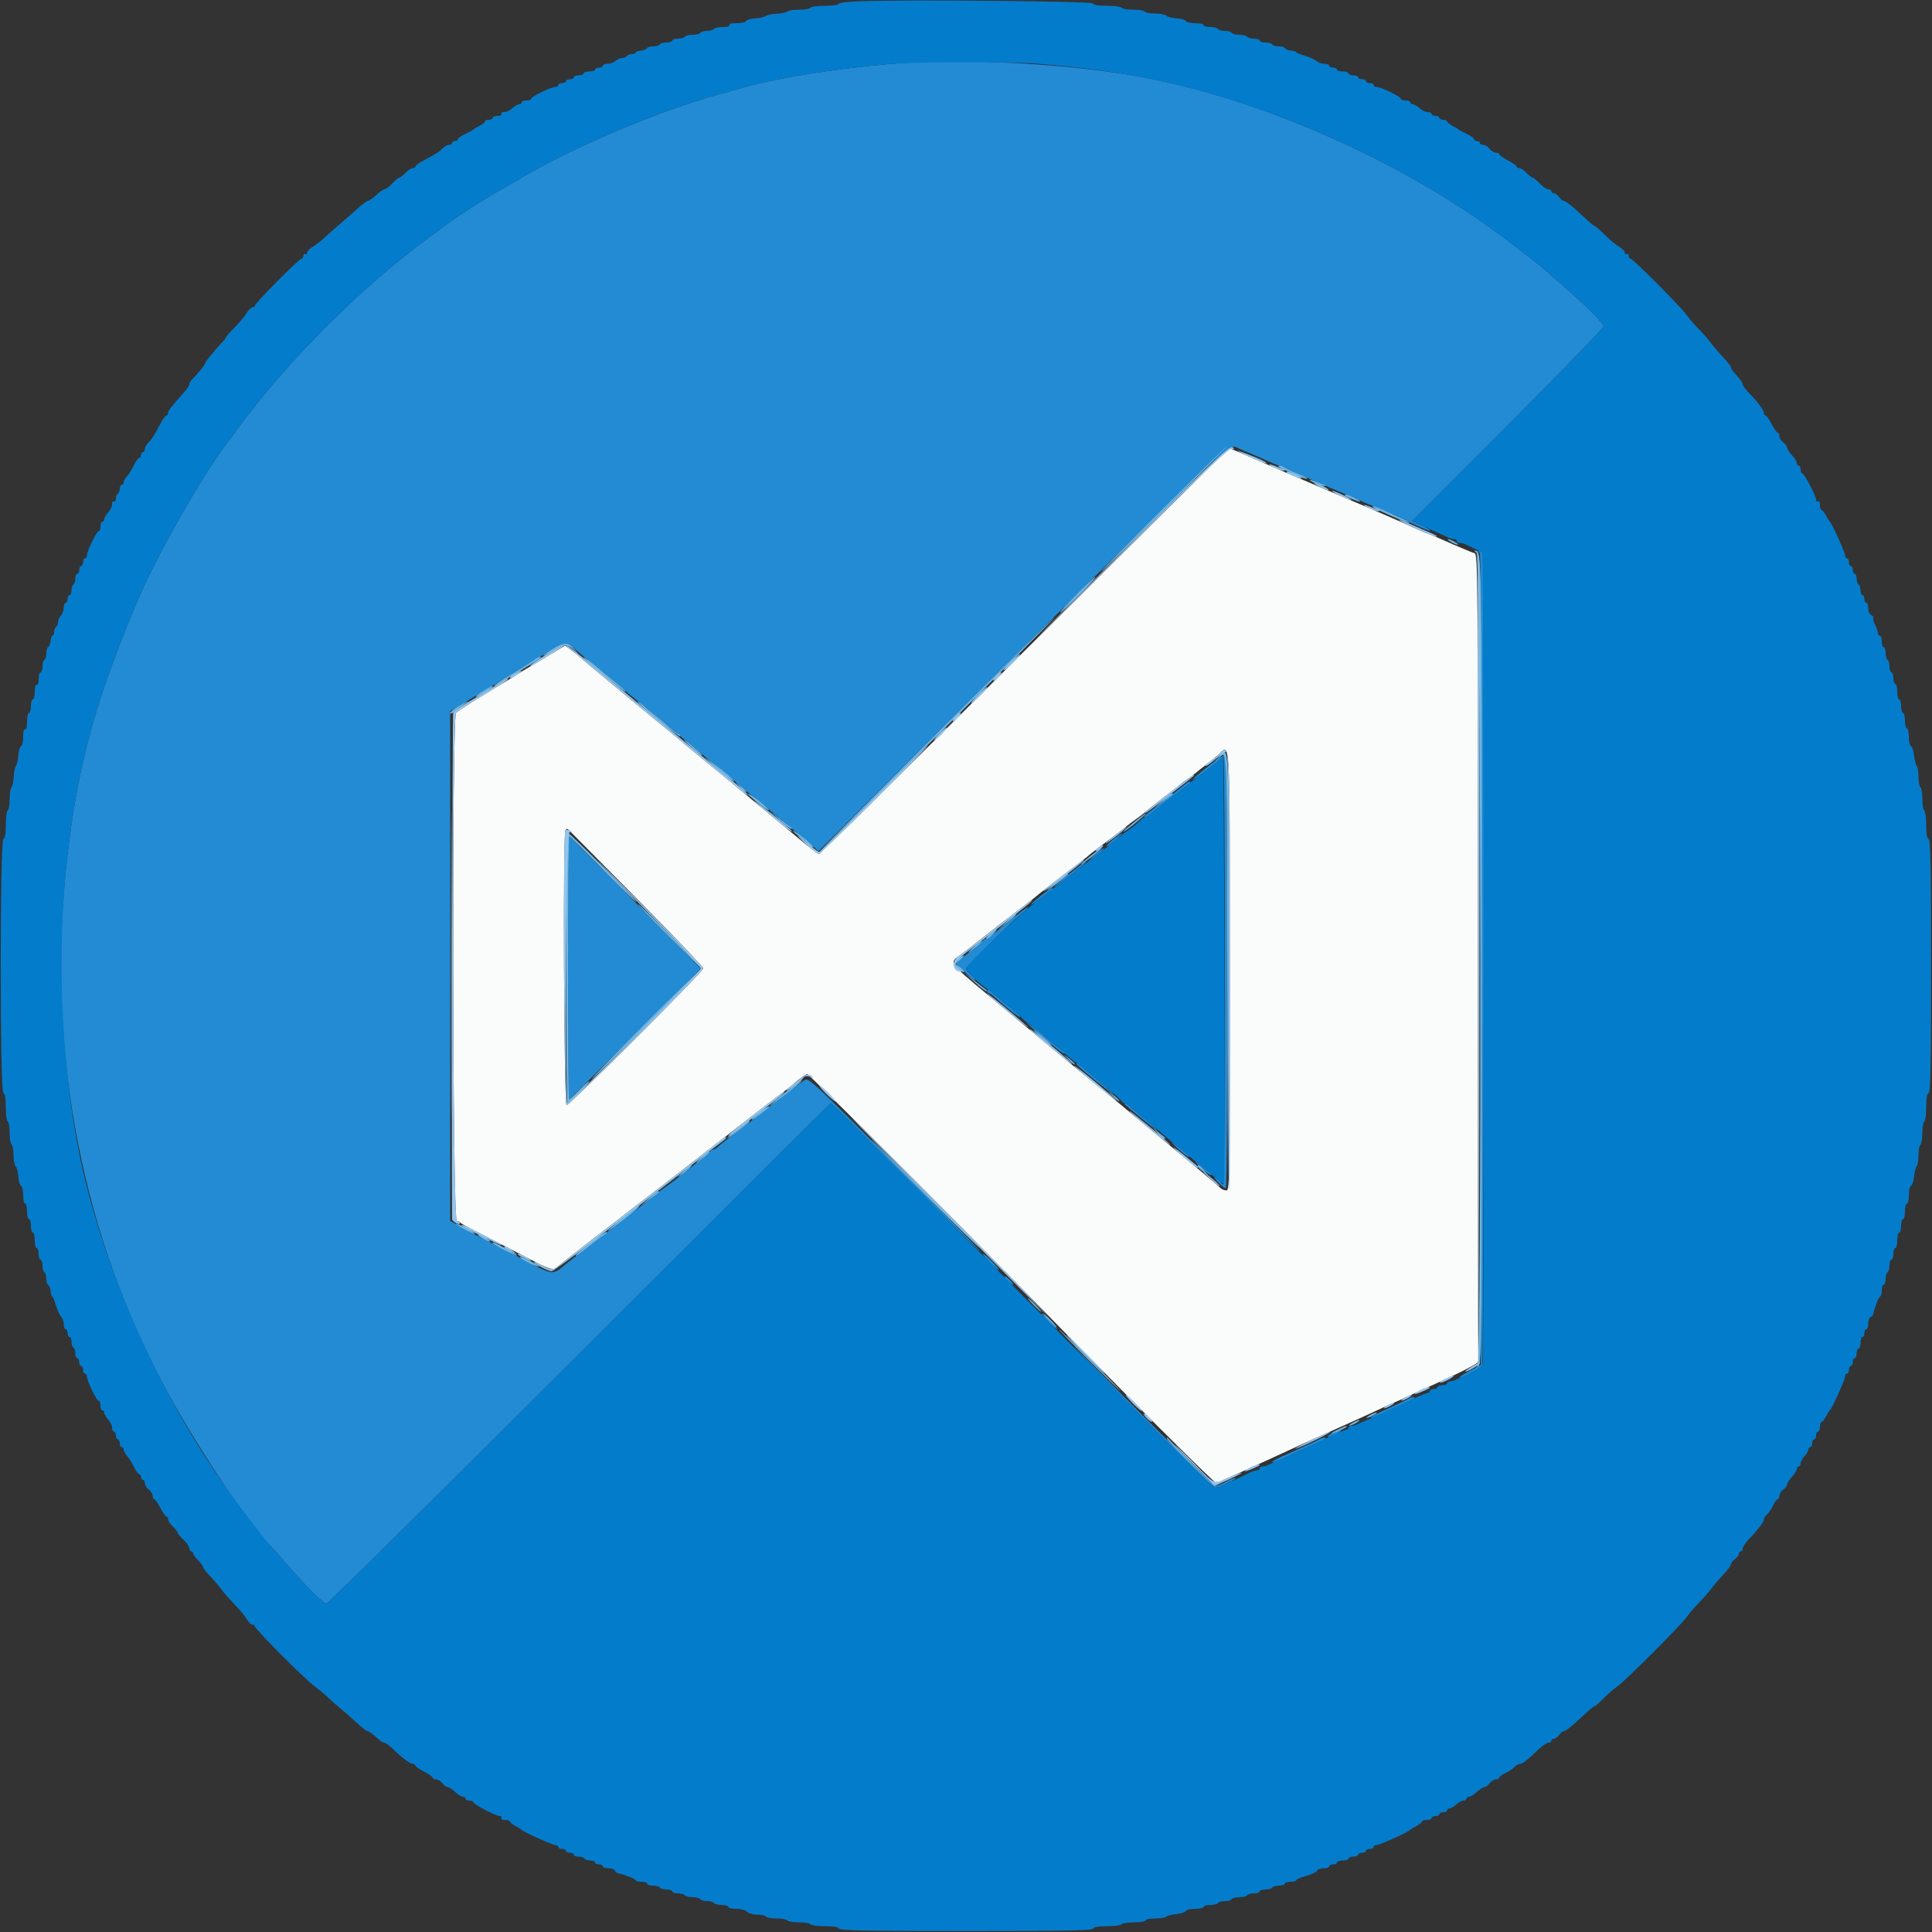 <svg id="svg" version="1.1" xmlns="http://www.w3.org/2000/svg" xmlns:xlink="http://www.w3.org/1999/xlink" width="400" height="400" viewBox="0, 0, 400,400"><rect x="0" y="0" width="400" height="400" fill="#333333" stroke="none"/><g id="svgg"><path id="path0" d="M212.084 134.808 C 188.920 157.904,169.786 176.800,169.564 176.800 C 169.342 176.800,167.501 175.405,165.472 173.700 C 163.444 171.995,160.904 169.880,159.829 169.000 C 158.753 168.120,156.147 165.956,154.037 164.191 C 151.926 162.426,148.220 159.370,145.800 157.401 C 143.380 155.431,141.310 153.718,141.200 153.594 C 141.090 153.469,139.020 151.755,136.600 149.784 C 134.180 147.813,131.750 145.814,131.200 145.342 C 130.650 144.870,127.950 142.626,125.200 140.356 C 122.450 138.086,120.110 136.122,120.000 135.993 C 119.890 135.864,119.167 135.283,118.394 134.703 L 116.988 133.649 113.994 135.472 C 112.347 136.476,110.370 137.656,109.600 138.095 C 108.830 138.534,107.749 139.188,107.198 139.547 C 106.647 139.906,105.837 140.415,105.398 140.678 C 99.122 144.438,94.922 147.078,94.420 147.580 C 93.523 148.477,93.671 252.800,94.570 252.800 C 94.880 252.800,95.193 252.935,95.267 253.100 C 95.340 253.265,97.650 254.531,100.400 255.914 C 103.150 257.297,107.273 259.412,109.563 260.614 C 113.971 262.929,114.547 263.096,115.382 262.300 C 115.671 262.025,117.953 260.223,120.454 258.296 C 122.954 256.368,127.620 252.768,130.822 250.296 C 134.024 247.823,137.244 245.350,137.978 244.800 C 138.712 244.250,141.150 242.360,143.394 240.600 C 145.639 238.840,148.073 236.950,148.803 236.400 C 149.533 235.850,151.858 234.050,153.968 232.400 C 156.079 230.750,158.880 228.590,160.194 227.600 C 163.260 225.289,163.839 224.833,165.410 223.500 C 166.123 222.895,166.907 222.400,167.154 222.400 C 167.544 222.400,197.341 252.220,214.117 269.400 C 232.151 287.868,251.575 307.264,251.866 307.092 C 252.050 306.984,253.100 306.497,254.200 306.010 C 255.300 305.523,257.190 304.672,258.400 304.119 C 259.610 303.567,261.320 302.792,262.200 302.397 C 263.080 302.002,265.240 301.007,267.000 300.186 C 268.760 299.364,270.920 298.379,271.800 297.995 C 272.680 297.611,274.480 296.806,275.800 296.206 C 277.120 295.605,278.830 294.840,279.600 294.507 C 280.370 294.173,282.350 293.268,284.000 292.496 C 285.650 291.724,287.748 290.770,288.662 290.377 C 289.575 289.983,291.465 289.127,292.862 288.475 C 294.258 287.822,296.547 286.773,297.950 286.144 C 302.584 284.065,306.145 282.204,306.072 281.900 C 306.032 281.735,306.000 244.064,306.000 198.187 C 306.000 119.101,305.964 114.763,305.300 114.545 C 304.915 114.418,304.015 114.064,303.300 113.757 C 302.585 113.451,301.415 112.951,300.700 112.647 C 299.985 112.342,298.547 111.712,297.504 111.247 C 296.462 110.781,295.521 110.400,295.414 110.400 C 295.307 110.400,294.001 109.844,292.510 109.165 C 289.914 107.982,289.131 107.637,286.000 106.295 C 285.230 105.965,283.925 105.404,283.100 105.047 C 279.942 103.684,278.830 103.210,273.200 100.820 C 270.010 99.466,266.860 98.119,266.200 97.827 C 265.070 97.326,262.797 96.343,261.000 95.578 C 260.560 95.391,258.960 94.689,257.445 94.019 C 255.929 93.348,254.579 92.804,254.445 92.808 C 254.310 92.813,235.248 111.713,212.084 134.808 M254.600 201.005 C 254.600 246.380,254.596 246.599,253.800 246.460 C 253.360 246.383,252.910 246.202,252.800 246.057 C 252.639 245.845,244.849 239.306,242.400 237.327 C 241.056 236.241,233.768 230.191,233.345 229.810 C 233.094 229.584,232.553 229.130,232.143 228.800 C 231.057 227.928,222.741 221.123,221.800 220.337 C 221.360 219.969,219.650 218.553,218.000 217.190 C 216.350 215.826,214.190 214.036,213.200 213.210 C 212.210 212.385,208.205 209.052,204.300 205.803 C 196.647 199.435,196.553 199.307,198.500 197.945 C 199.215 197.445,201.172 195.947,202.849 194.618 C 204.526 193.288,207.557 190.940,209.585 189.400 C 211.614 187.860,213.602 186.330,214.003 186.000 C 214.404 185.670,215.063 185.128,215.466 184.795 C 215.870 184.462,218.090 182.753,220.400 180.997 C 222.710 179.240,224.805 177.623,225.055 177.402 C 225.793 176.751,226.839 175.940,230.213 173.406 C 231.966 172.089,233.490 170.910,233.600 170.786 C 233.710 170.663,234.430 170.125,235.200 169.592 C 235.970 169.058,236.955 168.296,237.389 167.898 C 237.824 167.500,239.534 166.147,241.189 164.893 C 242.845 163.638,244.290 162.510,244.400 162.386 C 244.510 162.263,245.230 161.726,246.000 161.194 C 246.770 160.662,247.596 160.040,247.837 159.813 C 248.077 159.586,248.878 158.950,249.618 158.400 C 250.358 157.850,251.511 156.908,252.181 156.306 C 254.773 153.978,254.600 150.787,254.600 201.005 M118.071 172.146 C 118.362 172.446,124.675 178.829,132.100 186.329 C 139.525 193.829,145.600 200.197,145.600 200.481 C 145.600 201.146,117.967 228.800,117.302 228.800 C 116.758 228.800,116.525 172.408,117.067 171.867 C 117.426 171.508,117.464 171.518,118.071 172.146 " stroke="none" fill="#fafbfb" fill-rule="evenodd"></path><path id="path1" d="M184.400 13.232 C 173.157 14.184,161.585 16.024,154.400 18.001 C 152.750 18.455,150.140 19.173,148.600 19.597 C 136.485 22.929,118.375 30.604,108.000 36.803 C 106.790 37.526,104.810 38.665,103.600 39.333 C 100.698 40.937,95.125 44.510,92.500 46.449 C 91.345 47.302,89.367 48.765,88.105 49.700 C 74.527 59.757,59.757 74.527,49.700 88.105 C 48.765 89.367,47.301 91.345,46.446 92.500 C 41.426 99.284,32.591 114.844,28.940 123.332 C 20.156 143.756,16.218 157.820,14.024 176.600 C 9.493 215.401,16.153 252.917,33.431 285.914 C 39.754 297.991,52.088 316.627,55.989 320.000 C 56.116 320.110,57.422 321.590,58.890 323.290 C 63.295 328.388,66.893 332.000,67.567 332.000 C 67.916 332.000,91.511 308.690,120.000 280.200 C 148.489 251.710,171.905 228.400,172.035 228.400 C 172.165 228.400,174.415 230.573,177.036 233.229 C 193.215 249.626,202.871 259.263,202.996 259.137 C 203.075 259.058,195.112 250.912,185.299 241.035 C 168.095 223.719,167.425 223.096,166.561 223.638 C 165.485 224.314,159.613 228.782,158.881 229.483 C 158.596 229.756,156.619 231.289,154.487 232.890 C 150.184 236.121,149.354 236.770,148.584 237.500 C 148.294 237.775,147.879 238.000,147.662 238.000 C 147.445 238.000,147.207 238.142,147.133 238.315 C 147.060 238.488,146.190 239.252,145.200 240.013 C 144.210 240.775,142.841 241.848,142.157 242.399 C 139.679 244.395,139.378 244.627,138.000 245.600 C 137.230 246.144,136.240 246.887,135.800 247.252 C 134.239 248.545,130.564 251.425,128.208 253.200 C 126.894 254.190,125.544 255.217,125.209 255.481 C 122.873 257.328,119.512 259.925,118.618 260.574 C 118.032 260.999,117.068 261.766,116.476 262.276 C 114.734 263.780,114.164 263.765,110.882 262.133 C 109.187 261.290,107.710 260.510,107.600 260.400 C 107.490 260.290,105.244 259.120,102.609 257.800 C 99.974 256.480,96.779 254.806,95.509 254.081 L 93.200 252.762 93.200 200.000 L 93.200 147.238 95.500 145.873 C 96.765 145.122,100.590 142.809,104.000 140.732 C 107.410 138.656,110.634 136.697,111.164 136.379 C 111.694 136.060,113.039 135.215,114.154 134.500 C 116.686 132.877,117.444 132.877,119.200 134.505 C 119.970 135.218,121.230 136.276,122.000 136.856 C 122.770 137.435,123.785 138.245,124.255 138.655 C 124.725 139.065,125.776 139.927,126.590 140.572 C 127.404 141.217,128.567 142.207,129.176 142.772 C 129.784 143.337,130.877 144.250,131.604 144.800 C 132.332 145.350,133.123 145.984,133.363 146.208 C 133.604 146.433,134.700 147.333,135.799 148.208 C 136.899 149.084,138.001 149.989,138.249 150.221 C 138.496 150.452,139.458 151.262,140.385 152.021 C 141.313 152.779,142.461 153.733,142.936 154.140 C 143.411 154.546,144.497 155.446,145.350 156.140 C 149.534 159.543,150.341 160.206,152.166 161.744 C 153.248 162.655,154.328 163.580,154.566 163.800 C 154.805 164.020,155.630 164.677,156.400 165.259 C 157.170 165.842,158.160 166.652,158.600 167.059 C 159.040 167.467,160.390 168.608,161.600 169.595 C 162.810 170.581,163.890 171.483,164.000 171.597 C 164.110 171.711,164.830 172.277,165.600 172.854 C 166.370 173.431,167.548 174.432,168.219 175.078 L 169.437 176.252 211.610 134.326 C 254.662 91.526,254.390 91.779,256.305 92.753 C 256.687 92.948,257.450 93.285,258.000 93.503 C 258.550 93.720,259.900 94.304,261.000 94.800 C 262.100 95.296,263.405 95.859,263.900 96.051 C 264.395 96.243,265.205 96.575,265.700 96.788 C 267.191 97.431,274.101 100.422,275.600 101.073 C 276.370 101.408,277.360 101.820,277.800 101.990 C 278.240 102.160,279.500 102.704,280.600 103.200 C 281.700 103.696,282.960 104.241,283.400 104.411 C 283.840 104.581,285.053 105.098,286.096 105.560 C 287.138 106.022,288.077 106.400,288.182 106.400 C 288.287 106.400,290.032 107.214,292.061 108.209 C 294.089 109.203,295.912 109.963,296.111 109.896 C 296.310 109.830,295.536 109.352,294.391 108.835 L 292.309 107.894 312.155 88.045 C 323.070 77.129,332.000 67.912,332.000 67.565 C 332.000 66.893,328.383 63.291,323.290 58.890 C 321.590 57.422,320.110 56.116,320.000 55.989 C 319.559 55.479,311.991 49.643,308.800 47.352 C 287.343 31.947,259.101 19.879,234.600 15.646 C 219.533 13.042,198.547 12.033,184.400 13.232 M306.352 114.542 C 306.683 114.941,306.775 137.264,306.701 198.842 L 306.600 282.600 304.200 283.889 C 302.880 284.598,301.994 285.183,302.232 285.189 C 302.916 285.207,306.490 283.301,306.856 282.723 C 307.232 282.130,307.332 115.610,306.957 114.633 C 306.824 114.285,306.532 114.000,306.308 114.000 C 306.055 114.000,306.071 114.204,306.352 114.542 M250.514 158.363 C 247.232 160.921,245.917 162.190,248.000 160.787 C 249.821 159.561,252.919 157.111,253.294 156.600 C 253.456 156.380,253.591 176.225,253.594 200.700 C 253.598 230.104,253.464 245.200,253.200 245.200 C 252.980 245.200,252.800 245.063,252.800 244.896 C 252.800 244.729,252.395 244.347,251.900 244.046 C 251.186 243.613,251.243 243.758,252.175 244.750 C 252.821 245.437,253.541 246.000,253.775 246.000 C 254.269 246.000,254.191 156.807,253.697 156.373 C 253.533 156.229,252.101 157.125,250.514 158.363 M245.154 162.534 C 243.383 163.999,242.692 164.540,240.000 166.570 C 236.715 169.046,236.542 169.200,237.045 169.200 C 237.267 169.200,237.798 168.883,238.225 168.496 C 238.651 168.108,240.620 166.547,242.600 165.026 C 244.580 163.504,246.275 162.201,246.367 162.130 C 246.458 162.058,246.458 161.925,246.367 161.834 C 246.275 161.743,245.729 162.058,245.154 162.534 M230.469 173.831 C 229.517 174.584,228.934 175.200,229.175 175.200 C 229.415 175.200,230.284 174.575,231.106 173.811 C 232.999 172.050,232.708 172.060,230.469 173.831 M117.600 200.400 C 117.600 215.360,117.690 227.600,117.799 227.600 C 117.909 227.600,124.091 221.516,131.538 214.079 L 145.078 200.559 131.585 186.879 C 124.165 179.356,117.982 173.200,117.847 173.200 C 117.711 173.200,117.600 185.440,117.600 200.400 M226.600 177.052 C 224.986 178.505,225.640 178.191,227.731 176.509 C 228.353 176.009,228.713 175.603,228.531 175.606 C 228.349 175.609,227.480 176.260,226.600 177.052 M221.800 180.632 C 219.153 182.738,217.391 184.328,218.800 183.341 C 220.328 182.270,224.800 178.709,224.800 178.563 C 224.800 178.265,224.618 178.390,221.800 180.632 M216.000 185.070 C 213.660 186.867,212.600 187.996,214.400 186.775 C 215.170 186.253,216.034 185.599,216.320 185.322 C 216.606 185.045,217.144 184.647,217.516 184.439 C 217.889 184.230,218.105 183.977,217.997 183.874 C 217.889 183.772,216.990 184.311,216.000 185.070 M208.600 191.022 C 206.400 192.851,204.390 194.360,204.133 194.374 C 203.877 194.388,203.607 194.542,203.533 194.715 C 203.460 194.888,202.596 195.653,201.613 196.415 C 200.631 197.177,199.395 198.184,198.867 198.654 L 197.906 199.509 199.839 201.335 C 200.903 202.339,201.853 203.081,201.951 202.983 C 202.049 202.884,201.650 202.392,201.065 201.889 C 200.479 201.386,200.000 200.787,200.000 200.557 C 200.000 200.114,209.253 190.956,211.571 189.105 C 212.326 188.502,212.866 187.939,212.771 187.853 C 212.677 187.766,210.800 189.192,208.600 191.022 M204.400 205.151 C 204.400 205.398,204.537 205.600,204.704 205.600 C 204.871 205.600,205.456 206.005,206.004 206.500 C 208.398 208.664,211.199 210.847,211.184 210.537 C 211.175 210.352,210.292 209.509,209.222 208.665 C 208.151 207.821,206.941 206.831,206.533 206.465 C 204.915 205.018,204.400 204.700,204.400 205.151 M213.764 212.875 C 214.624 213.604,216.424 215.131,217.763 216.268 C 219.101 217.406,220.282 218.251,220.387 218.146 C 220.491 218.042,220.376 217.831,220.130 217.678 C 219.655 217.382,216.149 214.480,215.429 213.787 C 215.193 213.560,214.370 212.963,213.600 212.462 C 212.236 211.574,212.240 211.584,213.764 212.875 M222.824 220.251 C 222.837 220.443,224.862 222.193,227.324 224.140 C 229.786 226.087,231.162 227.077,230.382 226.340 C 229.601 225.603,228.084 224.280,227.011 223.400 C 225.937 222.520,224.864 221.620,224.628 221.400 C 223.574 220.422,222.802 219.930,222.824 220.251 M232.800 228.555 C 232.800 228.640,234.645 230.189,236.900 231.996 C 240.792 235.117,240.320 234.411,236.233 231.000 C 235.179 230.120,234.078 229.175,233.787 228.900 C 233.268 228.411,232.800 228.247,232.800 228.555 M243.800 237.742 C 244.900 238.747,245.963 239.576,246.162 239.585 C 246.593 239.603,244.694 237.892,243.000 236.735 C 242.340 236.284,242.700 236.737,243.800 237.742 M248.600 241.700 C 249.700 242.699,250.687 243.433,250.794 243.331 C 250.990 243.143,249.995 242.280,247.800 240.731 C 247.140 240.266,247.500 240.702,248.600 241.700 M204.891 261.340 C 205.831 262.297,206.678 263.013,206.774 262.932 C 207.005 262.737,203.931 259.600,203.510 259.600 C 203.329 259.600,203.951 260.383,204.891 261.340 M208.000 264.324 C 208.000 264.748,209.545 266.197,209.749 265.964 C 209.828 265.874,209.467 265.389,208.946 264.886 C 208.426 264.383,208.000 264.130,208.000 264.324 M215.600 271.966 C 215.600 272.326,218.754 275.398,218.894 275.174 C 218.953 275.078,218.236 274.256,217.301 273.347 C 216.365 272.438,215.600 271.816,215.600 271.966 M222.600 279.118 C 223.920 280.539,226.352 283.073,228.004 284.750 C 229.656 286.428,235.481 292.345,240.948 297.900 C 246.416 303.455,251.196 308.000,251.570 308.000 C 252.363 308.000,256.439 306.052,255.712 306.021 C 255.444 306.009,254.583 306.360,253.800 306.800 C 253.017 307.240,252.066 307.602,251.688 307.605 C 251.310 307.607,244.070 300.618,235.600 292.073 C 227.130 283.527,221.280 277.698,222.600 279.118 M291.600 289.616 C 291.270 289.818,289.334 290.737,287.298 291.657 C 285.262 292.577,283.685 293.418,283.794 293.527 C 283.902 293.635,285.118 293.175,286.495 292.504 C 287.873 291.833,289.855 290.904,290.900 290.440 C 291.945 289.976,292.800 289.507,292.800 289.398 C 292.800 289.104,292.279 289.199,291.600 289.616 M276.053 296.653 C 275.313 296.976,274.801 297.334,274.916 297.450 C 275.137 297.671,277.600 296.515,277.600 296.190 C 277.600 295.963,277.713 295.929,276.053 296.653 M273.200 297.988 C 272.648 298.301,270.850 299.124,265.303 301.603 C 264.150 302.118,263.294 302.627,263.401 302.734 C 263.508 302.841,264.361 302.559,265.298 302.107 C 267.938 300.833,271.250 299.329,272.900 298.654 C 273.725 298.317,274.400 297.942,274.400 297.820 C 274.400 297.515,273.913 297.583,273.200 297.988 " stroke="none" fill="#238bd4" fill-rule="evenodd"></path><path id="path2" d="M240.703 105.410 C 233.500 112.554,227.741 118.400,227.905 118.400 C 228.070 118.400,234.053 112.550,241.200 105.400 C 248.347 98.250,254.106 92.404,253.998 92.410 C 253.889 92.415,247.906 98.265,240.703 105.410 M265.400 97.014 C 269.017 98.709,270.451 99.282,270.630 99.104 C 270.739 98.994,269.787 98.493,268.514 97.990 C 267.241 97.487,266.029 96.923,265.820 96.738 C 265.611 96.552,265.161 96.412,264.820 96.426 C 264.479 96.440,264.740 96.704,265.400 97.014 M271.200 99.389 C 271.200 99.706,274.100 100.833,274.328 100.605 C 274.441 100.492,274.435 100.400,274.316 100.400 C 274.196 100.400,273.446 100.128,272.649 99.795 C 271.852 99.462,271.200 99.279,271.200 99.389 M278.454 102.587 C 278.767 102.900,281.600 104.023,281.600 103.835 C 281.600 103.591,279.169 102.400,278.672 102.400 C 278.449 102.400,278.351 102.484,278.454 102.587 M285.000 105.417 C 288.613 107.122,291.717 108.416,291.857 108.276 C 291.945 108.188,290.888 107.620,289.508 107.014 C 288.129 106.407,286.477 105.661,285.839 105.356 C 285.200 105.050,284.480 104.812,284.239 104.826 C 283.997 104.840,284.340 105.106,285.000 105.417 M300.400 112.200 C 300.950 112.514,301.580 112.772,301.800 112.772 C 302.020 112.772,301.750 112.514,301.200 112.200 C 300.650 111.886,300.020 111.628,299.800 111.628 C 299.580 111.628,299.850 111.886,300.400 112.200 M305.700 114.432 C 306.612 114.964,306.811 281.780,305.900 282.801 C 305.475 283.278,305.504 283.282,306.100 282.832 C 306.763 282.330,306.800 277.849,306.800 198.631 C 306.800 113.377,306.810 113.972,305.420 114.012 C 305.189 114.019,305.315 114.208,305.700 114.432 M222.895 123.064 C 220.857 125.119,219.331 126.800,219.503 126.800 C 219.922 126.800,227.008 119.667,226.779 119.476 C 226.681 119.395,224.933 121.009,222.895 123.064 M193.795 152.025 C 180.378 165.427,169.490 176.391,169.600 176.388 C 169.942 176.380,218.514 127.980,218.347 127.814 C 218.261 127.728,207.212 138.623,193.795 152.025 M114.300 134.408 C 111.768 135.998,111.861 136.297,114.418 134.790 C 116.837 133.363,117.433 133.323,118.774 134.500 L 119.800 135.400 118.830 134.300 C 117.597 132.901,116.665 132.923,114.300 134.408 M110.600 136.637 C 110.160 136.974,108.135 138.246,106.100 139.463 C 104.065 140.681,102.400 141.761,102.400 141.863 C 102.400 142.089,102.067 142.275,107.500 139.006 C 109.975 137.517,112.000 136.232,112.000 136.149 C 112.000 135.831,111.365 136.052,110.600 136.637 M120.800 136.119 C 120.800 136.377,129.138 143.200,129.453 143.200 C 129.741 143.200,128.640 142.196,126.455 140.465 C 125.715 139.879,124.635 138.985,124.055 138.477 C 122.632 137.232,120.800 135.905,120.800 136.119 M100.072 143.043 C 99.122 143.612,98.431 144.164,98.536 144.269 C 98.720 144.453,102.000 142.444,102.000 142.147 C 102.000 141.905,101.872 141.965,100.072 143.043 M94.900 146.226 C 93.965 146.787,93.200 147.431,93.200 147.658 C 93.200 147.885,93.716 147.650,94.346 147.136 C 94.977 146.621,95.832 145.986,96.246 145.724 C 97.710 144.798,96.577 145.221,94.900 146.226 M132.000 145.311 C 132.000 145.426,133.980 147.160,136.400 149.164 C 138.820 151.169,140.800 152.627,140.800 152.404 C 140.800 152.182,140.665 151.999,140.500 151.998 C 140.335 151.997,139.659 151.502,138.998 150.898 C 138.338 150.294,136.898 149.086,135.798 148.214 C 134.699 147.341,133.710 146.531,133.600 146.414 C 133.102 145.882,132.000 145.123,132.000 145.311 M93.394 200.000 C 93.394 228.270,93.442 239.835,93.500 225.700 C 93.558 211.565,93.558 188.435,93.500 174.300 C 93.442 160.165,93.394 171.730,93.394 200.000 M143.000 154.545 C 144.100 155.556,145.149 156.387,145.331 156.392 C 145.513 156.396,145.063 155.908,144.331 155.306 C 143.599 154.705,142.910 154.120,142.800 154.006 C 142.690 153.893,142.240 153.554,141.800 153.254 C 141.360 152.953,141.900 153.534,143.000 154.545 M252.370 156.700 L 251.400 157.800 252.490 156.840 C 254.077 155.442,253.994 153.148,254.103 201.400 L 254.204 245.800 254.302 200.700 C 254.408 152.077,254.504 154.279,252.370 156.700 M146.800 157.640 C 148.701 159.465,152.000 162.073,151.983 161.737 C 151.967 161.426,149.370 159.249,146.856 157.440 L 145.800 156.680 146.800 157.640 M153.288 163.013 C 153.886 163.643,154.447 164.077,154.535 163.979 C 154.623 163.880,154.133 163.365,153.447 162.834 L 152.200 161.869 153.288 163.013 M240.800 165.675 L 239.000 167.285 240.800 165.965 C 241.790 165.239,242.675 164.590,242.767 164.523 C 242.858 164.455,242.858 164.325,242.766 164.233 C 242.674 164.141,241.789 164.790,240.800 165.675 M154.800 164.465 C 156.826 166.228,159.197 167.997,159.185 167.737 C 159.168 167.351,155.850 164.679,155.098 164.445 C 154.824 164.360,154.690 164.369,154.800 164.465 M161.400 169.751 C 162.500 170.759,163.565 171.587,163.767 171.592 C 163.968 171.596,164.058 171.546,163.967 171.481 C 163.875 171.415,162.810 170.587,161.600 169.640 L 159.400 167.919 161.400 169.751 M235.000 170.047 C 232.554 172.025,231.781 172.821,233.400 171.694 C 234.869 170.671,237.475 168.433,237.200 168.431 C 237.090 168.429,236.100 169.157,235.000 170.047 M165.000 172.814 C 165.660 173.321,166.695 174.189,167.300 174.743 C 167.905 175.297,168.393 175.581,168.385 175.375 C 168.368 174.961,165.090 172.291,164.298 172.046 C 164.024 171.961,164.340 172.306,165.000 172.814 M117.200 200.400 C 117.200 215.800,117.341 228.400,117.514 228.400 C 117.921 228.400,122.000 224.273,122.000 223.861 C 122.000 223.688,121.112 224.459,120.026 225.573 C 118.940 226.688,117.950 227.600,117.826 227.600 C 117.702 227.600,117.600 215.360,117.600 200.400 C 117.600 185.440,117.726 173.200,117.879 173.200 C 118.033 173.200,121.179 176.293,124.872 180.074 C 128.565 183.854,131.669 186.864,131.772 186.762 C 131.999 186.534,117.976 172.400,117.523 172.400 C 117.345 172.400,117.200 185.000,117.200 200.400 M226.000 177.032 C 223.792 178.779,222.970 179.632,224.600 178.485 C 226.202 177.358,228.250 175.631,228.000 175.618 C 227.890 175.612,226.990 176.249,226.000 177.032 M219.200 182.246 C 218.210 183.019,217.130 183.938,216.800 184.288 C 216.470 184.638,217.325 184.076,218.700 183.039 C 220.075 182.002,221.200 181.074,221.200 180.977 C 221.200 180.699,221.106 180.759,219.200 182.246 M138.400 193.800 C 142.025 197.430,145.068 200.400,145.162 200.400 C 145.256 200.400,145.258 200.324,145.167 200.232 C 145.075 200.139,142.161 197.169,138.692 193.632 C 135.222 190.094,132.254 187.200,132.096 187.200 C 131.938 187.200,134.775 190.170,138.400 193.800 M208.400 190.854 L 206.600 192.485 208.294 191.213 C 209.768 190.107,210.714 189.174,210.324 189.212 C 210.256 189.219,209.390 189.958,208.400 190.854 M205.000 193.388 C 204.340 193.929,203.994 194.378,204.230 194.386 C 204.467 194.394,205.083 193.950,205.600 193.400 C 206.794 192.129,206.542 192.124,205.000 193.388 M201.400 196.252 C 199.786 197.705,200.440 197.391,202.531 195.709 C 203.153 195.209,203.513 194.803,203.331 194.806 C 203.149 194.809,202.280 195.460,201.400 196.252 M198.500 198.399 C 197.356 199.326,197.370 199.656,198.600 200.725 C 199.150 201.203,199.600 201.426,199.600 201.220 C 199.600 201.014,199.195 200.556,198.700 200.202 L 197.800 199.558 198.757 198.769 C 199.283 198.335,199.643 197.910,199.557 197.824 C 199.470 197.739,198.995 197.997,198.500 198.399 M133.465 212.071 C 127.341 218.227,122.399 223.333,122.483 223.417 C 122.567 223.501,127.757 218.446,134.015 212.185 C 140.274 205.923,145.216 200.818,144.997 200.839 C 144.779 200.860,139.589 205.915,133.465 212.071 M201.800 203.351 C 202.900 204.359,203.965 205.187,204.167 205.192 C 204.368 205.196,204.458 205.146,204.367 205.081 C 204.275 205.015,203.210 204.187,202.000 203.240 L 199.800 201.519 201.800 203.351 M214.000 213.304 C 214.000 213.398,214.945 214.263,216.100 215.226 C 217.255 216.190,217.947 216.661,217.638 216.274 C 217.018 215.496,214.000 213.032,214.000 213.304 M221.288 219.413 C 221.886 220.043,222.447 220.477,222.535 220.379 C 222.623 220.280,222.133 219.765,221.447 219.234 L 220.200 218.269 221.288 219.413 M163.000 225.841 C 160.419 227.875,158.483 229.614,160.000 228.535 C 163.576 225.991,166.537 223.533,165.924 223.617 C 165.856 223.626,164.540 224.627,163.000 225.841 M230.488 227.013 C 231.086 227.643,231.647 228.077,231.735 227.979 C 231.823 227.880,231.333 227.365,230.647 226.834 L 229.400 225.869 230.488 227.013 M157.324 230.161 C 156.403 230.843,155.638 231.547,155.624 231.727 C 155.602 232.024,156.407 231.501,158.571 229.810 C 160.079 228.632,158.971 228.944,157.324 230.161 M152.665 233.813 C 151.381 234.796,150.464 235.600,150.629 235.600 C 150.987 235.600,155.200 232.455,155.200 232.187 C 155.200 231.885,155.109 231.943,152.665 233.813 M239.771 234.697 C 240.415 235.409,241.030 235.904,241.138 235.796 C 241.245 235.688,241.258 235.555,241.167 235.500 C 241.075 235.445,240.460 234.951,239.800 234.401 L 238.600 233.403 239.771 234.697 M191.400 247.200 C 197.557 253.360,202.685 258.400,202.795 258.400 C 202.905 258.400,197.957 253.360,191.800 247.200 C 185.643 241.040,180.515 236.000,180.405 236.000 C 180.295 236.000,185.243 241.040,191.400 247.200 M145.000 239.852 C 143.386 241.305,144.040 240.991,146.131 239.309 C 146.753 238.809,147.113 238.403,146.931 238.406 C 146.749 238.409,145.880 239.060,145.000 239.852 M141.400 242.639 C 140.173 243.734,140.088 243.877,141.036 243.252 C 142.152 242.516,143.520 241.191,143.149 241.206 C 143.067 241.209,142.280 241.854,141.400 242.639 M248.013 241.500 C 248.019 241.665,248.514 242.146,249.113 242.568 L 250.200 243.336 249.230 242.268 C 248.211 241.146,247.992 241.007,248.013 241.500 M134.400 248.075 L 132.600 249.685 134.400 248.365 C 135.390 247.639,136.275 246.990,136.367 246.923 C 136.458 246.855,136.458 246.725,136.366 246.633 C 136.274 246.541,135.389 247.190,134.400 248.075 M129.600 251.637 C 127.184 253.515,124.846 255.631,126.400 254.532 C 129.898 252.060,132.891 249.571,132.324 249.608 C 132.256 249.612,131.030 250.525,129.600 251.637 M94.400 253.359 C 94.400 253.651,98.110 255.623,98.301 255.433 C 98.399 255.334,97.562 254.789,96.440 254.220 C 95.318 253.652,94.400 253.264,94.400 253.359 M122.600 257.063 C 119.554 259.440,118.918 260.000,119.269 260.000 C 119.395 260.000,120.640 259.087,122.036 257.971 C 123.432 256.855,124.848 255.789,125.184 255.601 C 125.519 255.414,125.705 255.174,125.597 255.069 C 125.489 254.964,124.140 255.862,122.600 257.063 M99.945 256.423 C 100.685 256.874,101.377 257.157,101.482 257.051 C 101.684 256.850,99.473 255.599,98.920 255.601 C 98.744 255.602,99.205 255.972,99.945 256.423 M102.000 257.361 C 102.000 257.655,106.834 260.100,107.029 259.904 C 107.111 259.823,106.151 259.226,104.897 258.578 C 102.036 257.101,102.000 257.086,102.000 257.361 M107.618 260.293 C 107.640 260.650,111.292 262.442,111.524 262.210 C 111.609 262.124,110.762 261.589,109.640 261.020 C 108.518 260.452,107.608 260.125,107.618 260.293 M214.000 270.200 C 214.746 270.970,215.447 271.600,215.557 271.600 C 215.667 271.600,215.146 270.970,214.400 270.200 C 213.654 269.430,212.953 268.800,212.843 268.800 C 212.733 268.800,213.254 269.430,214.000 270.200 M217.200 273.400 C 217.946 274.170,218.647 274.800,218.757 274.800 C 218.867 274.800,218.346 274.170,217.600 273.400 C 216.854 272.630,216.153 272.000,216.043 272.000 C 215.933 272.000,216.454 272.630,217.200 273.400 M225.400 281.600 C 228.915 285.120,231.881 288.000,231.991 288.000 C 232.101 288.000,229.315 285.120,225.800 281.600 C 222.285 278.080,219.319 275.200,219.209 275.200 C 219.099 275.200,221.885 278.080,225.400 281.600 M283.600 293.000 C 283.050 293.314,282.780 293.572,283.000 293.572 C 283.220 293.572,283.850 293.314,284.400 293.000 C 284.950 292.686,285.220 292.428,285.000 292.428 C 284.780 292.428,284.150 292.686,283.600 293.000 M280.000 294.600 C 279.450 294.914,279.180 295.172,279.400 295.172 C 279.620 295.172,280.250 294.914,280.800 294.600 C 281.350 294.286,281.620 294.028,281.400 294.028 C 281.180 294.028,280.550 294.286,280.000 294.600 M277.000 295.978 C 276.120 296.395,275.513 296.750,275.651 296.768 C 276.040 296.818,278.800 295.614,278.800 295.395 C 278.800 295.127,278.799 295.127,277.000 295.978 M241.600 297.840 C 241.600 298.045,243.805 300.370,246.500 303.006 L 251.400 307.800 246.600 302.813 C 243.960 300.071,241.755 297.746,241.700 297.647 C 241.645 297.548,241.600 297.634,241.600 297.840 " stroke="none" fill="#70b7e3" fill-rule="evenodd"></path><path id="path3" d="M177.500 0.274 C 175.355 0.359,173.600 0.602,173.600 0.814 C 173.600 1.027,172.351 1.200,170.824 1.200 C 169.297 1.200,167.936 1.380,167.800 1.600 C 167.664 1.820,166.609 2.000,165.456 2.000 C 164.303 2.000,163.189 2.170,162.980 2.379 C 162.771 2.587,161.790 2.796,160.800 2.844 C 159.810 2.892,158.775 3.104,158.499 3.315 C 158.224 3.526,157.239 3.751,156.311 3.814 C 155.383 3.877,154.559 4.124,154.479 4.364 C 154.399 4.604,153.528 4.800,152.543 4.800 C 151.451 4.800,150.849 4.956,151.000 5.200 C 151.149 5.441,150.612 5.600,149.647 5.600 C 148.767 5.600,147.936 5.780,147.800 6.000 C 147.664 6.220,147.034 6.400,146.400 6.400 C 145.766 6.400,145.136 6.580,145.000 6.800 C 144.864 7.020,144.144 7.200,143.400 7.200 C 142.656 7.200,141.936 7.380,141.800 7.600 C 141.664 7.820,141.023 8.000,140.376 8.000 C 139.729 8.000,139.200 8.180,139.200 8.400 C 139.200 8.620,138.671 8.800,138.024 8.800 C 137.377 8.800,136.736 8.980,136.600 9.200 C 136.464 9.420,135.838 9.600,135.210 9.600 C 134.581 9.600,134.007 9.778,133.933 9.997 C 133.860 10.215,133.305 10.434,132.700 10.484 C 132.095 10.534,131.600 10.715,131.600 10.887 C 131.600 11.059,131.251 11.200,130.824 11.200 C 130.397 11.200,129.936 11.380,129.800 11.600 C 129.664 11.820,129.216 12.000,128.805 12.000 C 128.394 12.000,127.787 12.270,127.457 12.600 C 127.127 12.930,126.394 13.200,125.829 13.200 C 125.263 13.200,124.800 13.380,124.800 13.600 C 124.800 13.820,124.440 14.000,124.000 14.000 C 123.560 14.000,123.200 14.180,123.200 14.400 C 123.200 14.620,122.660 14.800,122.000 14.800 C 121.340 14.800,120.800 14.980,120.800 15.200 C 120.800 15.420,120.350 15.600,119.800 15.600 C 119.250 15.600,118.800 15.780,118.800 16.000 C 118.800 16.220,118.440 16.400,118.000 16.400 C 117.560 16.400,117.200 16.580,117.200 16.800 C 117.200 17.020,116.840 17.200,116.400 17.200 C 115.960 17.200,115.600 17.380,115.600 17.600 C 115.600 17.820,115.335 18.000,115.012 18.000 C 114.103 18.000,110.000 19.975,110.000 20.412 C 110.000 20.625,109.550 20.800,109.000 20.800 C 108.450 20.800,108.000 20.980,108.000 21.200 C 108.000 21.420,107.764 21.600,107.475 21.600 C 107.187 21.600,106.564 21.960,106.092 22.400 C 105.620 22.840,104.855 23.200,104.393 23.200 C 103.931 23.200,103.664 23.380,103.800 23.600 C 103.940 23.827,103.604 24.000,103.024 24.000 C 102.461 24.000,102.000 24.180,102.000 24.400 C 102.000 24.620,101.640 24.800,101.200 24.800 C 100.760 24.800,100.400 24.950,100.400 25.132 C 100.400 25.315,99.905 25.720,99.300 26.032 C 98.695 26.344,98.110 26.698,98.000 26.820 C 97.890 26.942,97.125 27.356,96.300 27.740 C 95.475 28.123,94.800 28.609,94.800 28.819 C 94.800 29.028,94.530 29.200,94.200 29.200 C 93.870 29.200,93.600 29.380,93.600 29.600 C 93.600 29.820,93.306 30.000,92.947 30.000 C 92.588 30.000,92.001 30.315,91.643 30.700 C 90.990 31.402,90.294 31.846,87.500 33.344 C 86.675 33.786,86.000 34.295,86.000 34.474 C 86.000 34.653,85.749 34.800,85.442 34.800 C 85.135 34.800,84.460 35.247,83.942 35.793 C 83.424 36.339,82.847 36.789,82.660 36.793 C 82.474 36.797,81.817 37.340,81.200 38.000 C 80.583 38.660,79.871 39.200,79.618 39.200 C 79.364 39.200,78.581 39.739,77.878 40.398 C 77.175 41.057,76.404 41.597,76.164 41.598 C 75.924 41.599,74.897 42.365,73.883 43.300 C 72.869 44.235,71.383 45.540,70.580 46.200 C 69.777 46.860,68.408 48.071,67.537 48.891 C 66.666 49.712,65.423 50.695,64.776 51.078 C 64.129 51.460,63.600 52.014,63.600 52.310 C 63.600 52.605,63.420 52.736,63.200 52.600 C 62.980 52.464,62.800 52.633,62.800 52.976 C 62.800 53.319,62.665 53.559,62.500 53.509 C 62.082 53.383,52.439 63.106,52.712 63.378 C 52.834 63.500,52.672 63.600,52.353 63.600 C 52.034 63.600,51.446 64.153,51.046 64.830 C 50.647 65.506,49.528 66.851,48.560 67.819 C 47.592 68.787,46.800 69.682,46.800 69.808 C 46.800 69.933,46.395 70.465,45.900 70.988 C 44.209 72.777,42.314 75.124,42.449 75.262 C 42.569 75.384,41.094 77.190,39.700 78.627 C 39.425 78.911,39.200 79.333,39.200 79.565 C 39.200 79.796,38.759 80.484,38.220 81.093 C 35.222 84.480,34.800 85.023,34.800 85.489 C 34.800 85.770,34.653 86.000,34.474 86.000 C 34.295 86.000,33.786 86.675,33.344 87.500 C 31.846 90.294,31.402 90.990,30.700 91.643 C 30.315 92.001,30.000 92.588,30.000 92.947 C 30.000 93.306,29.820 93.600,29.600 93.600 C 29.380 93.600,29.200 93.870,29.200 94.200 C 29.200 94.530,29.028 94.800,28.819 94.800 C 28.609 94.800,28.120 95.475,27.732 96.300 C 27.344 97.125,26.705 98.149,26.313 98.575 C 25.921 99.002,25.600 99.587,25.600 99.875 C 25.600 100.164,25.420 100.400,25.200 100.400 C 24.980 100.400,24.800 100.749,24.800 101.176 C 24.800 101.603,24.620 102.064,24.400 102.200 C 24.180 102.336,24.000 102.807,24.000 103.247 C 24.000 103.687,23.820 103.936,23.600 103.800 C 23.380 103.664,23.200 103.931,23.200 104.393 C 23.200 104.855,22.840 105.620,22.400 106.092 C 21.960 106.564,21.600 107.187,21.600 107.475 C 21.600 107.764,21.420 108.000,21.200 108.000 C 20.980 108.000,20.800 108.450,20.800 109.000 C 20.800 109.550,20.625 110.000,20.412 110.000 C 19.975 110.000,18.000 114.103,18.000 115.012 C 18.000 115.335,17.820 115.600,17.600 115.600 C 17.380 115.600,17.200 115.960,17.200 116.400 C 17.200 116.840,17.020 117.200,16.800 117.200 C 16.580 117.200,16.400 117.560,16.400 118.000 C 16.400 118.440,16.220 118.800,16.000 118.800 C 15.780 118.800,15.600 119.239,15.600 119.776 C 15.600 120.313,15.420 120.864,15.200 121.000 C 14.980 121.136,14.800 121.687,14.800 122.224 C 14.800 122.761,14.620 123.200,14.400 123.200 C 14.180 123.200,14.000 123.560,14.000 124.000 C 14.000 124.440,13.820 124.800,13.600 124.800 C 13.380 124.800,13.200 125.263,13.200 125.829 C 13.200 126.394,12.930 127.127,12.600 127.457 C 12.270 127.787,12.000 128.394,12.000 128.805 C 12.000 129.216,11.820 129.664,11.600 129.800 C 11.380 129.936,11.200 130.397,11.200 130.824 C 11.200 131.251,11.059 131.600,10.887 131.600 C 10.715 131.600,10.534 132.095,10.484 132.700 C 10.434 133.305,10.215 133.860,9.997 133.933 C 9.778 134.007,9.600 134.581,9.600 135.210 C 9.600 135.838,9.420 136.464,9.200 136.600 C 8.980 136.736,8.800 137.377,8.800 138.024 C 8.800 138.671,8.620 139.200,8.400 139.200 C 8.180 139.200,8.000 139.841,8.000 140.624 C 8.000 141.471,7.838 141.947,7.600 141.800 C 7.358 141.651,7.200 142.196,7.200 143.176 C 7.200 144.069,7.020 144.800,6.800 144.800 C 6.580 144.800,6.400 145.430,6.400 146.200 C 6.400 146.970,6.220 147.600,6.000 147.600 C 5.780 147.600,5.600 148.421,5.600 149.424 C 5.600 150.537,5.444 151.151,5.200 151.000 C 4.956 150.849,4.800 151.451,4.800 152.543 C 4.800 153.528,4.604 154.399,4.364 154.479 C 4.124 154.559,3.877 155.383,3.814 156.311 C 3.751 157.239,3.526 158.224,3.315 158.499 C 3.104 158.775,2.892 159.810,2.844 160.800 C 2.796 161.790,2.587 162.771,2.379 162.980 C 2.170 163.189,2.000 164.303,2.000 165.456 C 2.000 166.609,1.820 167.664,1.600 167.800 C 1.380 167.936,1.200 169.282,1.200 170.790 C 1.200 172.629,1.035 173.588,0.700 173.700 C -0.032 173.944,-0.032 226.056,0.700 226.300 C 1.035 226.412,1.200 227.371,1.200 229.210 C 1.200 230.718,1.380 232.064,1.600 232.200 C 1.820 232.336,2.000 233.416,2.000 234.600 C 2.000 235.784,2.180 236.864,2.400 237.000 C 2.620 237.136,2.800 238.101,2.800 239.144 C 2.800 240.187,3.001 241.241,3.247 241.487 C 3.493 241.733,3.747 242.709,3.812 243.655 C 3.876 244.602,4.124 245.441,4.364 245.521 C 4.604 245.601,4.800 246.462,4.800 247.433 C 4.800 248.405,4.980 249.200,5.200 249.200 C 5.420 249.200,5.600 249.920,5.600 250.800 C 5.600 251.680,5.780 252.400,6.000 252.400 C 6.220 252.400,6.400 253.030,6.400 253.800 C 6.400 254.570,6.580 255.200,6.800 255.200 C 7.020 255.200,7.200 255.920,7.200 256.800 C 7.200 257.680,7.380 258.400,7.600 258.400 C 7.820 258.400,8.000 258.940,8.000 259.600 C 8.000 260.260,8.180 260.800,8.400 260.800 C 8.620 260.800,8.800 261.329,8.800 261.976 C 8.800 262.623,8.980 263.264,9.200 263.400 C 9.420 263.536,9.600 264.162,9.600 264.790 C 9.600 265.419,9.778 265.993,9.997 266.067 C 10.215 266.140,10.434 266.695,10.484 267.300 C 10.534 267.905,10.676 268.400,10.800 268.400 C 10.924 268.400,11.267 269.220,11.563 270.222 C 11.859 271.224,12.349 272.291,12.651 272.594 C 12.953 272.896,13.200 273.606,13.200 274.171 C 13.200 274.737,13.380 275.200,13.600 275.200 C 13.820 275.200,14.000 275.560,14.000 276.000 C 14.000 276.440,14.180 276.800,14.400 276.800 C 14.620 276.800,14.800 277.239,14.800 277.776 C 14.800 278.313,14.980 278.864,15.200 279.000 C 15.420 279.136,15.600 279.687,15.600 280.224 C 15.600 280.761,15.780 281.200,16.000 281.200 C 16.220 281.200,16.400 281.560,16.400 282.000 C 16.400 282.440,16.580 282.800,16.800 282.800 C 17.020 282.800,17.200 283.160,17.200 283.600 C 17.200 284.040,17.380 284.400,17.600 284.400 C 17.820 284.400,18.000 284.665,18.000 284.988 C 18.000 285.897,19.975 290.000,20.412 290.000 C 20.625 290.000,20.800 290.450,20.800 291.000 C 20.800 291.550,20.980 292.000,21.200 292.000 C 21.420 292.000,21.600 292.236,21.600 292.525 C 21.600 292.813,21.960 293.436,22.400 293.908 C 22.840 294.380,23.200 295.134,23.200 295.583 C 23.200 296.032,23.380 296.400,23.600 296.400 C 23.820 296.400,24.000 296.760,24.000 297.200 C 24.000 297.640,24.180 298.000,24.400 298.000 C 24.620 298.000,24.800 298.360,24.800 298.800 C 24.800 299.240,24.980 299.600,25.200 299.600 C 25.420 299.600,25.600 299.836,25.600 300.125 C 25.600 300.413,25.921 300.998,26.313 301.425 C 26.705 301.851,27.344 302.875,27.732 303.700 C 28.120 304.525,28.609 305.200,28.819 305.200 C 29.028 305.200,29.200 305.470,29.200 305.800 C 29.200 306.130,29.380 306.400,29.600 306.400 C 29.820 306.400,30.000 306.720,30.000 307.112 C 30.000 307.503,30.360 308.083,30.800 308.400 C 31.240 308.717,31.600 309.297,31.600 309.688 C 31.600 310.080,31.752 310.400,31.937 310.400 C 32.123 310.400,32.691 311.210,33.200 312.200 C 33.709 313.190,34.277 314.000,34.463 314.000 C 34.648 314.000,34.800 314.251,34.800 314.558 C 34.800 314.865,35.247 315.540,35.793 316.058 C 36.339 316.576,36.789 317.153,36.793 317.340 C 36.797 317.526,37.340 318.183,38.000 318.800 C 38.660 319.417,39.200 320.209,39.200 320.560 C 39.200 320.912,39.380 321.200,39.600 321.200 C 39.820 321.200,40.000 321.388,40.000 321.618 C 40.000 321.848,40.450 322.486,41.000 323.036 C 41.550 323.586,42.000 324.193,42.000 324.386 C 42.000 324.578,42.675 325.450,43.500 326.324 C 44.325 327.198,45.360 328.413,45.800 329.025 C 46.240 329.637,47.447 331.010,48.483 332.077 C 49.518 333.144,50.682 334.554,51.069 335.209 C 51.456 335.864,52.034 336.400,52.353 336.400 C 52.672 336.400,52.830 336.503,52.704 336.630 C 52.419 336.914,63.284 347.837,65.203 349.197 C 65.972 349.742,67.163 350.730,67.851 351.393 C 68.540 352.057,69.764 353.140,70.571 353.800 C 71.379 354.460,72.869 355.765,73.883 356.700 C 74.897 357.635,75.877 358.400,76.059 358.400 C 76.375 358.400,77.477 359.218,78.616 360.300 C 78.906 360.575,79.339 360.800,79.578 360.800 C 79.818 360.800,80.613 361.385,81.346 362.100 C 83.213 363.923,84.912 365.188,85.500 365.195 C 85.775 365.198,86.000 365.352,86.000 365.537 C 86.000 365.723,86.810 366.291,87.800 366.800 C 88.790 367.309,89.600 367.877,89.600 368.063 C 89.600 368.248,89.920 368.400,90.312 368.400 C 90.703 368.400,91.283 368.760,91.600 369.200 C 91.917 369.640,92.398 370.000,92.668 370.000 C 92.938 370.000,93.644 370.450,94.238 371.000 C 94.831 371.550,95.561 372.000,95.858 372.000 C 96.156 372.000,96.400 372.180,96.400 372.400 C 96.400 372.620,96.760 372.800,97.200 372.800 C 97.640 372.800,98.000 372.950,98.000 373.133 C 98.000 373.544,102.696 376.000,103.480 376.000 C 103.792 376.000,103.936 376.180,103.800 376.400 C 103.660 376.627,103.996 376.800,104.576 376.800 C 105.139 376.800,105.600 376.950,105.600 377.132 C 105.600 377.315,106.095 377.720,106.700 378.032 C 107.305 378.344,107.890 378.708,108.000 378.841 C 108.369 379.287,114.370 382.000,114.989 382.000 C 115.325 382.000,115.600 382.180,115.600 382.400 C 115.600 382.620,115.960 382.800,116.400 382.800 C 116.840 382.800,117.200 382.980,117.200 383.200 C 117.200 383.420,117.560 383.600,118.000 383.600 C 118.440 383.600,118.800 383.780,118.800 384.000 C 118.800 384.220,119.239 384.400,119.776 384.400 C 120.313 384.400,120.864 384.580,121.000 384.800 C 121.136 385.020,121.687 385.200,122.224 385.200 C 122.761 385.200,123.200 385.380,123.200 385.600 C 123.200 385.820,123.560 386.000,124.000 386.000 C 124.440 386.000,124.800 386.180,124.800 386.400 C 124.800 386.620,125.325 386.800,125.967 386.800 C 126.608 386.800,127.203 387.009,127.288 387.265 C 127.374 387.521,127.704 387.785,128.022 387.853 C 129.453 388.156,131.600 389.024,131.600 389.298 C 131.600 389.464,132.140 389.600,132.800 389.600 C 133.460 389.600,134.000 389.780,134.000 390.000 C 134.000 390.220,134.529 390.400,135.176 390.400 C 135.823 390.400,136.464 390.580,136.600 390.800 C 136.736 391.020,137.377 391.200,138.024 391.200 C 138.671 391.200,139.200 391.380,139.200 391.600 C 139.200 391.820,139.729 392.000,140.376 392.000 C 141.023 392.000,141.664 392.180,141.800 392.400 C 141.936 392.620,142.656 392.800,143.400 392.800 C 144.144 392.800,144.864 392.980,145.000 393.200 C 145.136 393.420,145.766 393.600,146.400 393.600 C 147.034 393.600,147.664 393.780,147.800 394.000 C 147.936 394.220,148.667 394.400,149.424 394.400 C 150.181 394.400,150.800 394.580,150.800 394.800 C 150.800 395.020,151.533 395.200,152.429 395.200 C 153.343 395.200,154.320 395.463,154.657 395.800 C 154.987 396.130,155.954 396.400,156.805 396.400 C 157.656 396.400,158.464 396.580,158.600 396.800 C 158.736 397.020,159.726 397.200,160.800 397.200 C 161.874 397.200,162.864 397.380,163.000 397.600 C 163.136 397.820,164.216 398.000,165.400 398.000 C 166.584 398.000,167.664 398.180,167.800 398.400 C 167.936 398.620,169.282 398.800,170.790 398.800 C 172.629 398.800,173.588 398.965,173.700 399.300 C 173.831 399.693,179.449 399.800,200.000 399.800 C 220.551 399.800,226.169 399.693,226.300 399.300 C 226.412 398.965,227.371 398.800,229.210 398.800 C 230.718 398.800,232.064 398.620,232.200 398.400 C 232.336 398.180,233.517 398.000,234.824 398.000 C 236.141 398.000,237.200 397.822,237.200 397.600 C 237.200 397.380,238.064 397.200,239.120 397.200 C 240.176 397.200,241.211 397.038,241.420 396.839 C 241.629 396.641,242.604 396.390,243.586 396.282 C 244.568 396.174,245.438 395.886,245.519 395.643 C 245.600 395.399,246.462 395.200,247.433 395.200 C 248.405 395.200,249.200 395.020,249.200 394.800 C 249.200 394.580,249.819 394.400,250.576 394.400 C 251.333 394.400,252.064 394.220,252.200 394.000 C 252.336 393.780,252.966 393.600,253.600 393.600 C 254.234 393.600,254.864 393.420,255.000 393.200 C 255.136 392.980,255.856 392.800,256.600 392.800 C 257.344 392.800,258.064 392.620,258.200 392.400 C 258.336 392.180,258.977 392.000,259.624 392.000 C 260.271 392.000,260.800 391.820,260.800 391.600 C 260.800 391.380,261.329 391.200,261.976 391.200 C 262.623 391.200,263.264 391.020,263.400 390.800 C 263.536 390.580,264.177 390.400,264.824 390.400 C 265.471 390.400,266.000 390.220,266.000 390.000 C 266.000 389.780,266.540 389.600,267.200 389.600 C 267.860 389.600,268.400 389.453,268.400 389.272 C 268.400 389.092,269.320 388.694,270.445 388.388 C 271.570 388.081,272.579 387.599,272.688 387.315 C 272.797 387.032,273.406 386.800,274.043 386.800 C 274.679 386.800,275.200 386.620,275.200 386.400 C 275.200 386.180,275.560 386.000,276.000 386.000 C 276.440 386.000,276.800 385.820,276.800 385.600 C 276.800 385.380,277.340 385.200,278.000 385.200 C 278.660 385.200,279.200 385.020,279.200 384.800 C 279.200 384.580,279.650 384.400,280.200 384.400 C 280.750 384.400,281.200 384.220,281.200 384.000 C 281.200 383.780,281.560 383.600,282.000 383.600 C 282.440 383.600,282.800 383.420,282.800 383.200 C 282.800 382.980,283.160 382.800,283.600 382.800 C 284.040 382.800,284.400 382.620,284.400 382.400 C 284.400 382.180,284.675 382.000,285.011 382.000 C 285.630 382.000,291.631 379.287,292.000 378.841 C 292.110 378.708,292.695 378.344,293.300 378.032 C 293.905 377.720,294.400 377.315,294.400 377.132 C 294.400 376.950,294.850 376.800,295.400 376.800 C 295.950 376.800,296.400 376.620,296.400 376.400 C 296.400 376.180,296.760 376.000,297.200 376.000 C 297.640 376.000,298.000 375.820,298.000 375.600 C 298.000 375.380,298.360 375.200,298.800 375.200 C 299.240 375.200,299.600 375.020,299.600 374.800 C 299.600 374.580,299.836 374.400,300.125 374.400 C 300.413 374.400,301.036 374.040,301.508 373.600 C 301.980 373.160,302.644 372.800,302.983 372.800 C 303.322 372.800,303.600 372.620,303.600 372.400 C 303.600 372.180,303.844 372.000,304.142 372.000 C 304.439 372.000,305.169 371.550,305.762 371.000 C 306.356 370.450,307.062 370.000,307.332 370.000 C 307.602 370.000,308.083 369.640,308.400 369.200 C 308.717 368.760,309.297 368.400,309.688 368.400 C 310.080 368.400,310.400 368.241,310.400 368.046 C 310.400 367.851,311.005 367.404,311.745 367.053 C 312.485 366.702,313.317 366.141,313.594 365.807 C 313.871 365.473,314.352 365.200,314.663 365.200 C 315.227 365.200,316.045 364.559,318.623 362.100 C 319.373 361.385,320.259 360.800,320.593 360.800 C 320.927 360.800,321.200 360.620,321.200 360.400 C 321.200 360.180,321.430 360.000,321.712 360.000 C 321.993 360.000,322.483 359.640,322.800 359.200 C 323.117 358.760,323.578 358.400,323.825 358.400 C 324.071 358.400,325.156 357.594,326.236 356.608 C 327.316 355.623,328.599 354.453,329.086 354.008 C 329.573 353.564,330.082 353.200,330.217 353.200 C 330.352 353.200,331.124 352.519,331.931 351.687 C 332.739 350.855,334.030 349.733,334.800 349.194 C 336.566 347.958,347.924 336.594,349.221 334.765 C 349.753 334.014,350.912 332.669,351.795 331.777 C 352.678 330.884,353.760 329.651,354.200 329.037 C 354.640 328.424,355.765 327.101,356.700 326.097 C 357.635 325.094,358.400 324.071,358.400 323.825 C 358.400 323.578,358.760 323.117,359.200 322.800 C 359.640 322.483,360.000 321.993,360.000 321.712 C 360.000 321.430,360.180 321.200,360.400 321.200 C 360.620 321.200,360.800 320.927,360.800 320.593 C 360.800 320.259,361.385 319.387,362.100 318.654 C 363.871 316.840,365.188 315.093,365.195 314.549 C 365.198 314.301,365.473 313.871,365.807 313.594 C 366.141 313.317,366.702 312.485,367.053 311.745 C 367.404 311.005,367.851 310.400,368.046 310.400 C 368.241 310.400,368.400 310.080,368.400 309.688 C 368.400 309.297,368.760 308.717,369.200 308.400 C 369.640 308.083,370.000 307.602,370.000 307.332 C 370.000 307.062,370.450 306.356,371.000 305.762 C 371.550 305.169,372.000 304.439,372.000 304.142 C 372.000 303.844,372.180 303.600,372.400 303.600 C 372.620 303.600,372.800 303.322,372.800 302.983 C 372.800 302.644,373.160 301.980,373.600 301.508 C 374.040 301.036,374.400 300.413,374.400 300.125 C 374.400 299.836,374.580 299.600,374.800 299.600 C 375.020 299.600,375.200 299.240,375.200 298.800 C 375.200 298.360,375.380 298.000,375.600 298.000 C 375.820 298.000,376.000 297.640,376.000 297.200 C 376.000 296.760,376.180 296.400,376.400 296.400 C 376.620 296.400,376.800 295.950,376.800 295.400 C 376.800 294.850,376.950 294.400,377.132 294.400 C 377.315 294.400,377.720 293.905,378.032 293.300 C 378.344 292.695,378.708 292.110,378.841 292.000 C 379.287 291.631,382.000 285.630,382.000 285.011 C 382.000 284.675,382.180 284.400,382.400 284.400 C 382.620 284.400,382.800 284.040,382.800 283.600 C 382.800 283.160,382.980 282.800,383.200 282.800 C 383.420 282.800,383.600 282.440,383.600 282.000 C 383.600 281.560,383.780 281.200,384.000 281.200 C 384.220 281.200,384.400 280.750,384.400 280.200 C 384.400 279.650,384.580 279.200,384.800 279.200 C 385.020 279.200,385.200 278.660,385.200 278.000 C 385.200 277.340,385.380 276.800,385.600 276.800 C 385.820 276.800,386.000 276.440,386.000 276.000 C 386.000 275.560,386.180 275.200,386.400 275.200 C 386.620 275.200,386.800 274.675,386.800 274.033 C 386.800 273.392,387.009 272.797,387.265 272.712 C 387.521 272.626,387.785 272.296,387.853 271.978 C 388.156 270.547,389.024 268.400,389.298 268.400 C 389.464 268.400,389.600 267.860,389.600 267.200 C 389.600 266.540,389.780 266.000,390.000 266.000 C 390.220 266.000,390.400 265.471,390.400 264.824 C 390.400 264.177,390.580 263.536,390.800 263.400 C 391.020 263.264,391.200 262.623,391.200 261.976 C 391.200 261.329,391.380 260.800,391.600 260.800 C 391.820 260.800,392.000 260.260,392.000 259.600 C 392.000 258.940,392.180 258.400,392.400 258.400 C 392.620 258.400,392.800 257.680,392.800 256.800 C 392.800 255.920,392.980 255.200,393.200 255.200 C 393.420 255.200,393.600 254.570,393.600 253.800 C 393.600 253.030,393.780 252.400,394.000 252.400 C 394.220 252.400,394.400 251.680,394.400 250.800 C 394.400 249.920,394.580 249.200,394.800 249.200 C 395.020 249.200,395.200 248.405,395.200 247.433 C 395.200 246.462,395.399 245.600,395.643 245.519 C 395.886 245.438,396.174 244.568,396.282 243.586 C 396.390 242.604,396.641 241.629,396.839 241.420 C 397.038 241.211,397.200 240.187,397.200 239.144 C 397.200 238.101,397.380 237.136,397.600 237.000 C 397.820 236.864,398.000 235.784,398.000 234.600 C 398.000 233.416,398.180 232.336,398.400 232.200 C 398.620 232.064,398.800 230.718,398.800 229.210 C 398.800 227.371,398.965 226.412,399.300 226.300 C 399.693 226.169,399.800 220.551,399.800 200.000 C 399.800 179.449,399.693 173.831,399.300 173.700 C 398.965 173.588,398.800 172.629,398.800 170.790 C 398.800 169.282,398.620 167.936,398.400 167.800 C 398.180 167.664,398.000 166.584,398.000 165.400 C 398.000 164.216,397.820 163.136,397.600 163.000 C 397.380 162.864,397.200 161.899,397.200 160.856 C 397.200 159.813,397.038 158.789,396.839 158.580 C 396.641 158.371,396.390 157.396,396.282 156.414 C 396.174 155.432,395.886 154.562,395.643 154.481 C 395.399 154.400,395.200 153.538,395.200 152.567 C 395.200 151.595,395.020 150.800,394.800 150.800 C 394.580 150.800,394.400 150.080,394.400 149.200 C 394.400 148.320,394.220 147.600,394.000 147.600 C 393.780 147.600,393.600 146.970,393.600 146.200 C 393.600 145.430,393.420 144.800,393.200 144.800 C 392.980 144.800,392.800 144.080,392.800 143.200 C 392.800 142.320,392.620 141.600,392.400 141.600 C 392.180 141.600,392.000 141.060,392.000 140.400 C 392.000 139.740,391.820 139.200,391.600 139.200 C 391.380 139.200,391.200 138.671,391.200 138.024 C 391.200 137.377,391.020 136.736,390.800 136.600 C 390.580 136.464,390.400 135.823,390.400 135.176 C 390.400 134.529,390.220 134.000,390.000 134.000 C 389.780 134.000,389.600 133.460,389.600 132.800 C 389.600 132.140,389.420 131.600,389.200 131.600 C 388.980 131.600,388.800 131.351,388.800 131.046 C 388.800 130.741,388.539 129.989,388.220 129.374 C 387.902 128.760,387.733 128.108,387.846 127.926 C 387.959 127.744,387.769 127.486,387.425 127.354 C 387.058 127.213,386.800 126.638,386.800 125.957 C 386.800 125.321,386.620 124.800,386.400 124.800 C 386.180 124.800,386.000 124.440,386.000 124.000 C 386.000 123.560,385.820 123.200,385.600 123.200 C 385.380 123.200,385.200 122.761,385.200 122.224 C 385.200 121.687,385.020 121.136,384.800 121.000 C 384.580 120.864,384.400 120.313,384.400 119.776 C 384.400 119.239,384.220 118.800,384.000 118.800 C 383.780 118.800,383.600 118.440,383.600 118.000 C 383.600 117.560,383.420 117.200,383.200 117.200 C 382.980 117.200,382.800 116.840,382.800 116.400 C 382.800 115.960,382.620 115.600,382.400 115.600 C 382.180 115.600,382.000 115.325,382.000 114.989 C 382.000 114.370,379.287 108.369,378.841 108.000 C 378.708 107.890,378.344 107.305,378.032 106.700 C 377.720 106.095,377.315 105.600,377.132 105.600 C 376.950 105.600,376.800 105.139,376.800 104.576 C 376.800 103.996,376.627 103.660,376.400 103.800 C 376.180 103.936,376.000 103.792,376.000 103.480 C 376.000 102.696,373.544 98.000,373.133 98.000 C 372.950 98.000,372.800 97.640,372.800 97.200 C 372.800 96.760,372.620 96.400,372.400 96.400 C 372.180 96.400,372.000 96.156,372.000 95.858 C 372.000 95.561,371.550 94.831,371.000 94.238 C 370.450 93.644,370.000 92.938,370.000 92.668 C 370.000 92.398,369.640 91.917,369.200 91.600 C 368.760 91.283,368.400 90.703,368.400 90.312 C 368.400 89.920,368.248 89.600,368.063 89.600 C 367.877 89.600,367.309 88.790,366.800 87.800 C 366.291 86.810,365.723 86.000,365.537 86.000 C 365.352 86.000,365.198 85.775,365.195 85.500 C 365.188 84.912,363.923 83.213,362.100 81.346 C 361.385 80.613,360.800 79.833,360.800 79.612 C 360.800 79.234,360.046 78.191,358.900 76.984 C 358.625 76.694,358.400 76.293,358.400 76.092 C 358.400 75.891,357.635 74.906,356.700 73.903 C 355.765 72.899,354.640 71.576,354.200 70.963 C 353.760 70.349,352.678 69.116,351.795 68.223 C 350.912 67.331,349.769 66.008,349.256 65.284 C 347.996 63.507,337.893 53.374,337.507 53.500 C 337.338 53.555,337.200 53.319,337.200 52.976 C 337.200 52.633,337.020 52.464,336.800 52.600 C 336.580 52.736,336.400 52.605,336.400 52.310 C 336.400 52.014,335.847 51.446,335.170 51.046 C 334.494 50.647,333.149 49.528,332.181 48.560 C 331.213 47.592,330.320 46.800,330.196 46.800 C 330.073 46.800,329.573 46.436,329.086 45.992 C 328.599 45.547,327.316 44.377,326.236 43.392 C 325.156 42.406,324.071 41.600,323.825 41.600 C 323.578 41.600,323.117 41.240,322.800 40.800 C 322.483 40.360,321.993 40.000,321.712 40.000 C 321.430 40.000,321.200 39.820,321.200 39.600 C 321.200 39.380,320.912 39.200,320.560 39.200 C 320.209 39.200,319.417 38.660,318.800 38.000 C 318.183 37.340,317.526 36.797,317.340 36.793 C 317.153 36.789,316.576 36.339,316.058 35.793 C 315.540 35.247,314.865 34.800,314.558 34.800 C 314.251 34.800,314.000 34.648,314.000 34.463 C 314.000 34.277,313.190 33.709,312.200 33.200 C 311.210 32.691,310.400 32.123,310.400 31.937 C 310.400 31.752,310.080 31.600,309.688 31.600 C 309.297 31.600,308.717 31.240,308.400 30.800 C 308.083 30.360,307.503 30.000,307.112 30.000 C 306.720 30.000,306.400 29.820,306.400 29.600 C 306.400 29.380,306.130 29.200,305.800 29.200 C 305.470 29.200,305.200 29.028,305.200 28.819 C 305.200 28.609,304.525 28.123,303.700 27.740 C 302.875 27.356,302.110 26.942,302.000 26.820 C 301.890 26.698,301.305 26.344,300.700 26.032 C 300.095 25.720,299.600 25.315,299.600 25.132 C 299.600 24.950,299.240 24.800,298.800 24.800 C 298.360 24.800,298.000 24.620,298.000 24.400 C 298.000 24.180,297.640 24.000,297.200 24.000 C 296.760 24.000,296.400 23.820,296.400 23.600 C 296.400 23.380,296.032 23.200,295.583 23.200 C 295.134 23.200,294.380 22.840,293.908 22.400 C 293.436 21.960,292.813 21.600,292.525 21.600 C 292.236 21.600,292.000 21.420,292.000 21.200 C 292.000 20.980,291.550 20.800,291.000 20.800 C 290.450 20.800,290.000 20.625,290.000 20.412 C 290.000 19.975,285.897 18.000,284.988 18.000 C 284.665 18.000,284.400 17.820,284.400 17.600 C 284.400 17.380,284.040 17.200,283.600 17.200 C 283.160 17.200,282.800 17.020,282.800 16.800 C 282.800 16.580,282.440 16.400,282.000 16.400 C 281.560 16.400,281.200 16.220,281.200 16.000 C 281.200 15.780,280.750 15.600,280.200 15.600 C 279.650 15.600,279.200 15.420,279.200 15.200 C 279.200 14.980,278.660 14.800,278.000 14.800 C 277.340 14.800,276.800 14.620,276.800 14.400 C 276.800 14.180,276.440 14.000,276.000 14.000 C 275.560 14.000,275.200 13.820,275.200 13.600 C 275.200 13.380,274.737 13.200,274.171 13.200 C 273.606 13.200,272.896 12.953,272.594 12.651 C 272.291 12.349,271.224 11.859,270.222 11.563 C 269.220 11.267,268.400 10.924,268.400 10.800 C 268.400 10.676,267.905 10.534,267.300 10.484 C 266.695 10.434,266.140 10.215,266.067 9.997 C 265.993 9.778,265.419 9.600,264.790 9.600 C 264.162 9.600,263.536 9.420,263.400 9.200 C 263.264 8.980,262.623 8.800,261.976 8.800 C 261.329 8.800,260.800 8.620,260.800 8.400 C 260.800 8.180,260.271 8.000,259.624 8.000 C 258.977 8.000,258.336 7.820,258.200 7.600 C 258.064 7.380,257.344 7.200,256.600 7.200 C 255.856 7.200,255.136 7.020,255.000 6.800 C 254.864 6.580,254.234 6.400,253.600 6.400 C 252.966 6.400,252.336 6.220,252.200 6.000 C 252.064 5.780,251.333 5.600,250.576 5.600 C 249.819 5.600,249.200 5.420,249.200 5.200 C 249.200 4.980,248.405 4.800,247.433 4.800 C 246.462 4.800,245.601 4.604,245.521 4.364 C 245.441 4.124,244.602 3.876,243.655 3.812 C 242.709 3.747,241.733 3.493,241.487 3.247 C 241.241 3.001,240.187 2.800,239.144 2.800 C 238.101 2.800,237.136 2.620,237.000 2.400 C 236.864 2.180,235.784 2.000,234.600 2.000 C 233.416 2.000,232.336 1.820,232.200 1.600 C 232.064 1.380,230.718 1.200,229.210 1.200 C 227.416 1.200,226.411 1.032,226.305 0.715 C 226.145 0.235,187.319 -0.116,177.500 0.274 M215.000 13.206 C 232.619 14.666,244.877 17.156,260.000 22.346 C 277.166 28.237,294.663 37.203,308.800 47.352 C 311.991 49.643,319.559 55.479,320.000 55.989 C 320.110 56.116,321.590 57.422,323.290 58.890 C 328.383 63.291,332.000 66.893,332.000 67.565 C 332.000 67.912,323.074 77.125,312.164 88.036 L 292.328 107.875 293.664 108.499 C 294.399 108.842,295.900 109.514,297.000 109.994 C 298.100 110.473,299.313 111.031,299.695 111.233 C 300.077 111.435,300.662 111.600,300.995 111.600 C 301.328 111.600,301.600 111.780,301.600 112.000 C 301.600 112.220,301.872 112.400,302.205 112.400 C 302.538 112.400,303.123 112.559,303.505 112.753 C 303.887 112.948,304.740 113.352,305.400 113.653 C 306.060 113.953,306.732 114.379,306.894 114.599 C 307.242 115.074,307.309 281.650,306.961 282.557 C 306.830 282.899,305.705 283.649,304.461 284.224 C 303.218 284.799,301.887 285.434,301.505 285.635 C 301.123 285.836,300.538 286.000,300.205 286.000 C 299.872 286.000,299.600 286.180,299.600 286.400 C 299.600 286.620,299.150 286.800,298.600 286.800 C 298.050 286.800,297.600 286.980,297.600 287.200 C 297.600 287.420,297.240 287.600,296.800 287.600 C 296.360 287.600,296.000 287.780,296.000 288.000 C 296.000 288.220,295.809 288.400,295.575 288.400 C 295.342 288.400,293.767 289.051,292.075 289.846 C 286.797 292.327,283.838 293.683,282.800 294.096 C 282.250 294.314,281.487 294.652,281.105 294.847 C 280.723 295.041,280.138 295.200,279.805 295.200 C 279.472 295.200,279.200 295.380,279.200 295.600 C 279.200 295.820,279.002 296.000,278.761 296.000 C 278.519 296.000,276.584 296.825,274.461 297.834 C 270.665 299.637,269.077 300.366,265.300 302.044 C 264.255 302.508,263.087 303.048,262.705 303.244 C 262.323 303.440,261.738 303.600,261.405 303.600 C 261.072 303.600,260.800 303.780,260.800 304.000 C 260.800 304.220,260.547 304.400,260.238 304.400 C 259.929 304.400,258.984 304.753,258.138 305.185 C 254.759 306.910,252.216 308.000,251.570 308.000 C 250.963 308.000,242.703 299.824,225.783 282.475 C 222.712 279.327,211.560 268.046,201.000 257.407 C 190.440 246.769,179.656 235.890,177.036 233.232 C 174.415 230.574,172.165 228.400,172.035 228.400 C 171.905 228.400,148.489 251.710,120.000 280.200 C 91.511 308.690,67.916 332.000,67.567 332.000 C 66.893 332.000,63.295 328.388,58.890 323.290 C 57.422 321.590,56.116 320.110,55.989 320.000 C 55.386 319.479,49.476 311.767,46.946 308.200 C 33.986 289.931,23.510 267.307,17.959 245.600 C 12.911 225.858,11.389 199.165,14.024 176.600 C 16.218 157.820,20.156 143.756,28.940 123.332 C 32.591 114.844,41.426 99.284,46.446 92.500 C 47.301 91.345,48.765 89.367,49.700 88.105 C 59.757 74.527,74.527 59.757,88.105 49.700 C 89.367 48.765,91.345 47.302,92.500 46.449 C 95.125 44.510,100.698 40.937,103.600 39.333 C 104.810 38.665,106.790 37.526,108.000 36.803 C 118.375 30.604,136.485 22.929,148.600 19.597 C 150.140 19.173,152.750 18.455,154.400 18.001 C 161.585 16.024,173.157 14.184,184.400 13.232 C 189.958 12.761,209.432 12.745,215.000 13.206 M253.200 156.624 C 253.090 156.858,251.740 157.996,250.200 159.153 C 248.660 160.311,247.130 161.472,246.800 161.734 C 246.470 161.996,244.580 163.466,242.600 165.001 C 240.620 166.536,238.651 168.108,238.225 168.496 C 237.798 168.883,237.279 169.200,237.071 169.200 C 236.864 169.200,236.403 169.524,236.047 169.919 C 235.691 170.314,234.770 171.068,234.000 171.593 C 233.230 172.118,231.880 173.153,231.000 173.894 C 230.120 174.634,229.220 175.375,229.000 175.539 C 227.578 176.602,221.220 181.490,220.371 182.173 C 219.806 182.628,218.742 183.450,218.008 184.000 C 217.274 184.550,216.477 185.186,216.237 185.413 C 215.996 185.640,215.182 186.261,214.428 186.792 C 211.635 188.757,200.000 199.825,200.000 200.517 C 200.000 201.004,202.599 203.524,204.400 204.783 C 205.170 205.321,205.890 205.860,206.000 205.981 C 206.110 206.101,207.280 207.095,208.600 208.190 C 209.920 209.284,211.270 210.463,211.600 210.809 C 211.930 211.155,212.830 211.873,213.600 212.406 C 214.370 212.938,215.193 213.560,215.429 213.787 C 215.665 214.014,216.729 214.920,217.794 215.800 C 218.859 216.680,220.106 217.764,220.565 218.209 C 221.024 218.653,222.030 219.458,222.800 219.996 C 223.570 220.534,224.393 221.160,224.629 221.387 C 224.865 221.614,225.935 222.520,227.008 223.400 C 230.169 225.995,232.191 227.779,232.333 228.100 C 232.407 228.265,232.630 228.400,232.829 228.400 C 233.203 228.400,234.276 229.209,235.750 230.604 C 236.218 231.046,237.140 231.826,237.800 232.336 C 238.460 232.847,239.630 233.835,240.400 234.533 C 241.170 235.230,242.479 236.307,243.309 236.927 C 244.139 237.547,245.220 238.447,245.712 238.927 C 246.203 239.407,247.283 240.307,248.110 240.926 C 248.938 241.546,250.047 242.446,250.576 242.926 C 252.434 244.617,253.278 245.256,253.440 245.094 C 253.530 245.004,253.558 224.966,253.502 200.565 C 253.446 176.164,253.310 156.391,253.200 156.624 " stroke="none" fill="#047ccc" fill-rule="evenodd"></path><path id="path4" d="M234.706 111.901 C 223.985 122.626,215.082 131.580,214.922 131.800 C 214.763 132.020,223.562 123.309,234.476 112.442 C 249.233 97.748,254.489 92.749,254.981 92.937 C 255.368 93.086,255.541 93.027,255.397 92.795 C 254.834 91.884,253.336 93.267,234.706 111.901 M257.000 93.774 C 259.776 95.167,262.044 96.089,262.233 95.901 C 262.344 95.790,261.212 95.207,259.717 94.605 C 256.432 93.282,255.379 92.960,257.000 93.774 M262.800 96.189 C 262.800 96.506,265.700 97.633,265.928 97.405 C 266.041 97.292,266.035 97.200,265.916 97.200 C 265.796 97.200,265.046 96.928,264.249 96.595 C 263.452 96.262,262.800 96.079,262.800 96.189 M266.400 97.795 C 266.400 98.088,269.295 99.238,269.505 99.029 C 269.605 98.929,269.015 98.566,268.194 98.223 C 266.568 97.544,266.400 97.504,266.400 97.795 M273.338 100.847 C 274.184 101.293,274.968 101.565,275.081 101.452 C 275.276 101.257,272.580 99.980,272.051 100.018 C 271.913 100.027,272.492 100.400,273.338 100.847 M277.400 102.609 C 280.050 103.857,280.752 103.832,278.225 102.579 C 277.139 102.041,276.059 101.615,275.825 101.633 C 275.591 101.652,276.300 102.091,277.400 102.609 M282.400 104.589 C 282.400 104.906,285.300 106.033,285.528 105.805 C 285.641 105.692,285.635 105.600,285.516 105.600 C 285.396 105.600,284.646 105.328,283.849 104.995 C 283.052 104.662,282.400 104.479,282.400 104.589 M291.200 108.531 C 293.845 109.838,297.303 111.230,297.476 111.058 C 297.558 110.975,297.035 110.672,296.313 110.383 C 295.591 110.095,293.870 109.351,292.490 108.730 C 289.523 107.394,288.617 107.255,291.200 108.531 M306.000 198.120 L 306.200 281.800 306.301 198.421 C 306.356 152.562,306.266 114.906,306.101 114.741 C 305.935 114.575,305.890 152.096,306.000 198.120 M112.885 135.678 C 111.061 136.792,109.649 137.783,109.747 137.880 C 109.845 137.978,110.887 137.441,112.062 136.686 C 113.238 135.931,114.830 134.931,115.600 134.464 C 116.370 133.996,116.820 133.623,116.600 133.634 C 116.380 133.645,114.708 134.565,112.885 135.678 M117.800 134.229 C 118.240 134.561,118.960 135.140,119.400 135.517 C 119.840 135.894,122.450 138.065,125.200 140.343 C 127.950 142.620,130.650 144.870,131.200 145.342 C 131.750 145.814,134.180 147.813,136.600 149.784 C 139.020 151.755,141.090 153.471,141.200 153.598 C 141.310 153.725,143.740 155.743,146.600 158.083 C 149.460 160.422,152.475 162.904,153.300 163.597 C 154.125 164.291,154.793 164.710,154.784 164.529 C 154.775 164.348,153.380 163.090,151.684 161.733 C 149.988 160.376,147.970 158.733,147.200 158.083 C 146.430 157.433,142.020 153.786,137.400 149.979 C 132.780 146.172,126.449 140.929,123.330 138.328 C 120.212 135.728,117.512 133.606,117.330 133.613 C 117.149 133.620,117.360 133.897,117.800 134.229 M209.228 137.069 C 208.253 138.021,207.623 138.791,207.828 138.780 C 208.306 138.755,211.435 135.690,211.187 135.490 C 211.084 135.407,210.202 136.118,209.228 137.069 M106.700 139.429 C 106.095 139.757,105.600 140.110,105.600 140.213 C 105.600 140.599,106.232 140.357,107.200 139.600 C 108.389 138.670,108.211 138.609,106.700 139.429 M206.198 140.002 C 205.158 141.151,205.620 141.280,206.714 140.146 C 207.217 139.626,207.470 139.200,207.276 139.200 C 207.082 139.200,206.597 139.561,206.198 140.002 M102.400 142.073 C 100.970 142.968,99.227 144.028,98.526 144.428 C 96.103 145.814,94.066 147.169,93.829 147.553 C 93.664 147.821,93.478 231.960,93.598 252.386 C 93.599 252.598,93.960 252.965,94.400 253.200 C 94.942 253.490,95.200 253.495,95.200 253.214 C 95.200 252.986,94.931 252.800,94.603 252.800 C 93.675 252.800,93.494 148.506,94.420 147.580 C 94.762 147.238,97.241 145.639,99.930 144.025 C 102.619 142.412,104.916 140.936,105.033 140.746 C 105.344 140.243,105.251 140.290,102.400 142.073 M202.491 143.860 C 201.551 144.817,200.929 145.600,201.110 145.600 C 201.531 145.600,204.605 142.463,204.374 142.268 C 204.278 142.187,203.431 142.903,202.491 143.860 M197.798 148.402 C 196.758 149.551,197.220 149.680,198.314 148.546 C 198.817 148.026,199.070 147.600,198.876 147.600 C 198.682 147.600,198.197 147.961,197.798 148.402 M194.489 151.858 C 193.767 152.596,193.329 153.200,193.514 153.200 C 193.937 153.200,196.202 150.860,195.971 150.662 C 195.877 150.582,195.210 151.120,194.489 151.858 M180.807 165.400 C 174.772 171.450,169.724 176.400,169.589 176.400 C 169.454 176.400,168.547 175.737,167.572 174.926 C 164.707 172.544,164.383 172.448,166.773 174.690 C 167.998 175.840,169.228 176.785,169.506 176.790 C 169.784 176.796,175.043 171.760,181.193 165.600 C 187.342 159.440,192.240 154.400,192.077 154.400 C 191.914 154.400,186.843 159.350,180.807 165.400 M252.143 156.362 C 251.451 156.995,250.553 157.699,250.146 157.926 C 249.739 158.154,249.503 158.436,249.620 158.553 C 249.737 158.670,250.635 158.061,251.616 157.200 C 252.597 156.339,253.627 155.626,253.903 155.617 C 254.306 155.603,254.386 164.758,254.303 201.180 C 254.247 226.249,254.336 246.624,254.502 246.458 C 254.668 246.292,254.758 225.739,254.702 200.784 C 254.590 150.748,254.774 153.954,252.143 156.362 M246.200 161.030 C 240.618 165.247,236.678 168.400,236.992 168.400 C 237.168 168.400,238.501 167.453,239.956 166.295 C 241.410 165.138,243.635 163.406,244.900 162.447 C 246.165 161.487,247.200 160.635,247.200 160.551 C 247.200 160.314,247.056 160.383,246.200 161.030 M156.425 166.060 C 157.209 166.797,158.292 167.760,158.831 168.200 C 159.371 168.640,160.755 169.782,161.906 170.737 C 163.058 171.693,163.989 172.323,163.976 172.137 C 163.963 171.952,161.938 170.207,159.476 168.260 C 157.014 166.313,155.641 165.323,156.425 166.060 M231.200 172.632 C 228.992 174.379,228.170 175.232,229.800 174.085 C 231.402 172.958,233.450 171.231,233.200 171.218 C 233.090 171.212,232.190 171.849,231.200 172.632 M117.039 171.894 C 116.516 172.418,116.776 228.800,117.302 228.800 C 117.968 228.800,145.600 201.145,145.600 200.479 C 145.600 200.194,139.525 193.887,132.100 186.463 C 124.675 179.039,121.588 176.032,125.241 179.782 C 128.893 183.532,134.833 189.623,138.441 193.318 C 142.048 197.014,145.049 200.254,145.108 200.518 C 145.214 200.989,118.061 228.400,117.489 228.400 C 116.757 228.400,117.167 172.465,117.900 172.318 C 118.535 172.190,118.538 172.152,117.939 171.916 C 117.576 171.772,117.171 171.763,117.039 171.894 M227.429 175.429 C 227.005 175.738,226.736 176.069,226.830 176.163 C 226.924 176.257,227.348 176.081,227.771 175.771 C 228.195 175.462,228.464 175.131,228.370 175.037 C 228.276 174.943,227.852 175.119,227.429 175.429 M220.121 181.115 C 217.878 182.812,216.033 184.333,216.021 184.496 C 216.009 184.659,217.890 183.330,220.200 181.544 C 223.840 178.729,224.747 177.948,224.300 178.015 C 224.245 178.023,222.364 179.418,220.121 181.115 M209.800 189.209 C 207.820 190.747,204.772 193.129,203.026 194.503 C 201.280 195.876,199.255 197.411,198.526 197.914 C 196.858 199.065,197.180 201.200,199.020 201.200 C 199.217 201.200,198.978 200.920,198.489 200.577 C 197.092 199.599,197.373 199.202,201.865 195.800 C 206.313 192.432,212.736 187.394,213.380 186.769 C 214.441 185.738,213.028 186.702,209.800 189.209 M204.336 205.708 C 204.980 206.502,212.800 212.930,212.800 212.665 C 212.800 212.563,210.775 210.807,208.300 208.763 C 205.825 206.719,204.041 205.344,204.336 205.708 M213.223 213.096 C 213.243 213.357,214.910 214.764,220.843 219.529 C 221.479 220.040,222.000 220.373,222.000 220.269 C 222.000 220.165,220.020 218.440,217.600 216.436 C 215.180 214.431,213.210 212.928,213.223 213.096 M222.424 220.696 C 222.450 221.023,231.200 228.169,231.200 227.863 C 231.200 227.762,229.220 226.040,226.800 224.036 C 224.380 222.031,222.411 220.528,222.424 220.696 M165.789 223.212 C 165.367 223.679,164.522 224.355,163.911 224.716 C 163.300 225.077,162.800 225.529,162.800 225.720 C 162.800 226.080,166.098 223.638,166.333 223.103 C 166.531 222.654,167.901 222.736,168.137 223.210 C 168.249 223.436,168.294 223.390,168.239 223.110 C 168.068 222.253,166.601 222.315,165.789 223.212 M169.600 224.710 C 169.600 225.131,172.737 228.205,172.932 227.974 C 173.013 227.878,172.297 227.031,171.340 226.091 C 170.383 225.151,169.600 224.529,169.600 224.710 M159.999 227.713 C 154.351 232.041,150.800 234.885,150.800 235.082 C 150.800 235.201,151.025 235.126,151.300 234.916 C 151.575 234.706,152.610 233.919,153.600 233.167 C 154.590 232.415,155.490 231.707,155.600 231.594 C 155.710 231.481,157.204 230.324,158.920 229.023 C 161.633 226.967,162.766 225.965,162.324 226.013 C 162.256 226.021,161.209 226.786,159.999 227.713 M237.284 233.100 C 241.581 236.665,242.955 237.724,242.000 236.734 C 240.954 235.651,234.081 230.000,233.809 230.000 C 233.665 230.000,235.229 231.395,237.284 233.100 M189.034 244.419 C 196.533 251.999,206.613 262.166,211.434 267.013 C 216.255 271.861,218.130 273.679,215.600 271.054 C 213.070 268.428,210.460 265.703,209.800 264.996 C 207.314 262.337,177.257 232.166,176.349 231.419 C 175.827 230.990,181.535 236.840,189.034 244.419 M148.992 236.207 C 146.963 237.834,139.385 243.746,137.978 244.800 C 137.244 245.350,134.024 247.823,130.822 250.296 C 127.620 252.768,122.954 256.368,120.454 258.296 C 117.953 260.223,115.671 262.025,115.382 262.300 C 114.643 263.004,113.846 262.925,112.165 261.980 C 111.363 261.530,110.639 261.227,110.558 261.309 C 110.343 261.524,113.578 263.200,114.209 263.200 C 114.502 263.200,118.580 260.227,123.271 256.593 C 127.962 252.959,132.970 249.089,134.400 247.992 C 135.830 246.895,139.636 243.952,142.859 241.451 C 146.081 238.950,149.130 236.614,149.634 236.261 C 150.139 235.908,150.469 235.536,150.368 235.435 C 150.267 235.334,149.648 235.681,148.992 236.207 M245.280 239.755 C 246.666 240.940,247.875 241.840,247.967 241.755 C 248.058 241.670,248.058 241.549,247.967 241.487 C 247.875 241.425,246.781 240.525,245.536 239.487 C 244.291 238.449,243.157 237.600,243.016 237.600 C 242.875 237.600,243.894 238.570,245.280 239.755 M250.375 243.892 C 251.379 244.822,252.341 245.587,252.514 245.592 C 252.687 245.596,252.147 245.024,251.314 244.320 C 248.904 242.284,248.385 242.047,250.375 243.892 M95.633 253.752 C 96.151 254.225,103.763 257.970,103.909 257.824 C 104.084 257.649,96.255 253.600,95.741 253.600 C 95.590 253.600,95.542 253.668,95.633 253.752 M104.400 258.190 C 104.400 258.294,104.985 258.665,105.700 259.014 L 107.000 259.648 106.000 258.833 C 105.037 258.048,104.400 257.792,104.400 258.190 M107.233 259.749 C 107.645 260.117,110.000 261.200,110.000 261.021 C 110.000 260.790,107.782 259.600,107.353 259.600 C 107.196 259.600,107.142 259.667,107.233 259.749 M224.600 280.400 C 226.792 282.600,228.675 284.400,228.785 284.400 C 228.895 284.400,227.192 282.600,225.000 280.400 C 222.808 278.200,220.925 276.400,220.815 276.400 C 220.705 276.400,222.408 278.200,224.600 280.400 M304.600 283.031 C 303.720 283.557,303.180 283.989,303.400 283.992 C 303.881 283.998,306.400 282.498,306.400 282.206 C 306.400 281.944,306.483 281.907,304.600 283.031 M299.253 285.453 C 298.513 285.776,298.001 286.134,298.116 286.249 C 298.231 286.364,299.016 286.093,299.862 285.647 C 301.635 284.711,301.241 284.586,299.253 285.453 M294.093 287.780 C 292.500 288.660,292.548 288.906,294.179 288.229 C 295.048 287.869,295.843 287.490,295.946 287.387 C 296.326 287.008,294.971 287.294,294.093 287.780 M234.509 290.527 C 235.439 291.477,236.278 292.193,236.374 292.120 C 236.603 291.943,233.529 288.800,233.128 288.800 C 232.958 288.800,233.579 289.577,234.509 290.527 M290.800 289.400 C 290.250 289.714,289.980 289.972,290.200 289.972 C 290.420 289.972,291.050 289.714,291.600 289.400 C 292.150 289.086,292.420 288.828,292.200 288.828 C 291.980 288.828,291.350 289.086,290.800 289.400 M287.200 291.000 C 286.650 291.314,286.380 291.572,286.600 291.572 C 286.820 291.572,287.450 291.314,288.000 291.000 C 288.550 290.686,288.820 290.428,288.600 290.428 C 288.380 290.428,287.750 290.686,287.200 291.000 M236.800 292.724 C 236.800 293.148,238.345 294.597,238.549 294.364 C 238.628 294.274,238.267 293.789,237.746 293.286 C 237.226 292.783,236.800 292.530,236.800 292.724 M271.400 298.195 C 269.420 299.151,267.980 299.935,268.200 299.938 C 268.420 299.941,270.220 299.161,272.200 298.205 C 274.180 297.249,275.620 296.465,275.400 296.462 C 275.180 296.459,273.380 297.239,271.400 298.195 M246.624 302.731 L 251.448 307.644 254.321 306.353 C 255.901 305.642,257.128 304.994,257.046 304.913 C 256.965 304.832,255.751 305.292,254.349 305.937 C 251.339 307.321,251.413 307.346,247.957 303.731 C 246.521 302.229,244.548 300.284,243.573 299.409 C 242.598 298.533,243.971 300.028,246.624 302.731 M258.893 303.780 C 257.300 304.660,257.348 304.906,258.979 304.229 C 259.848 303.869,260.643 303.490,260.746 303.387 C 261.126 303.008,259.771 303.294,258.893 303.780 " stroke="none" fill="#94c4ec" fill-rule="evenodd"></path></g></svg>